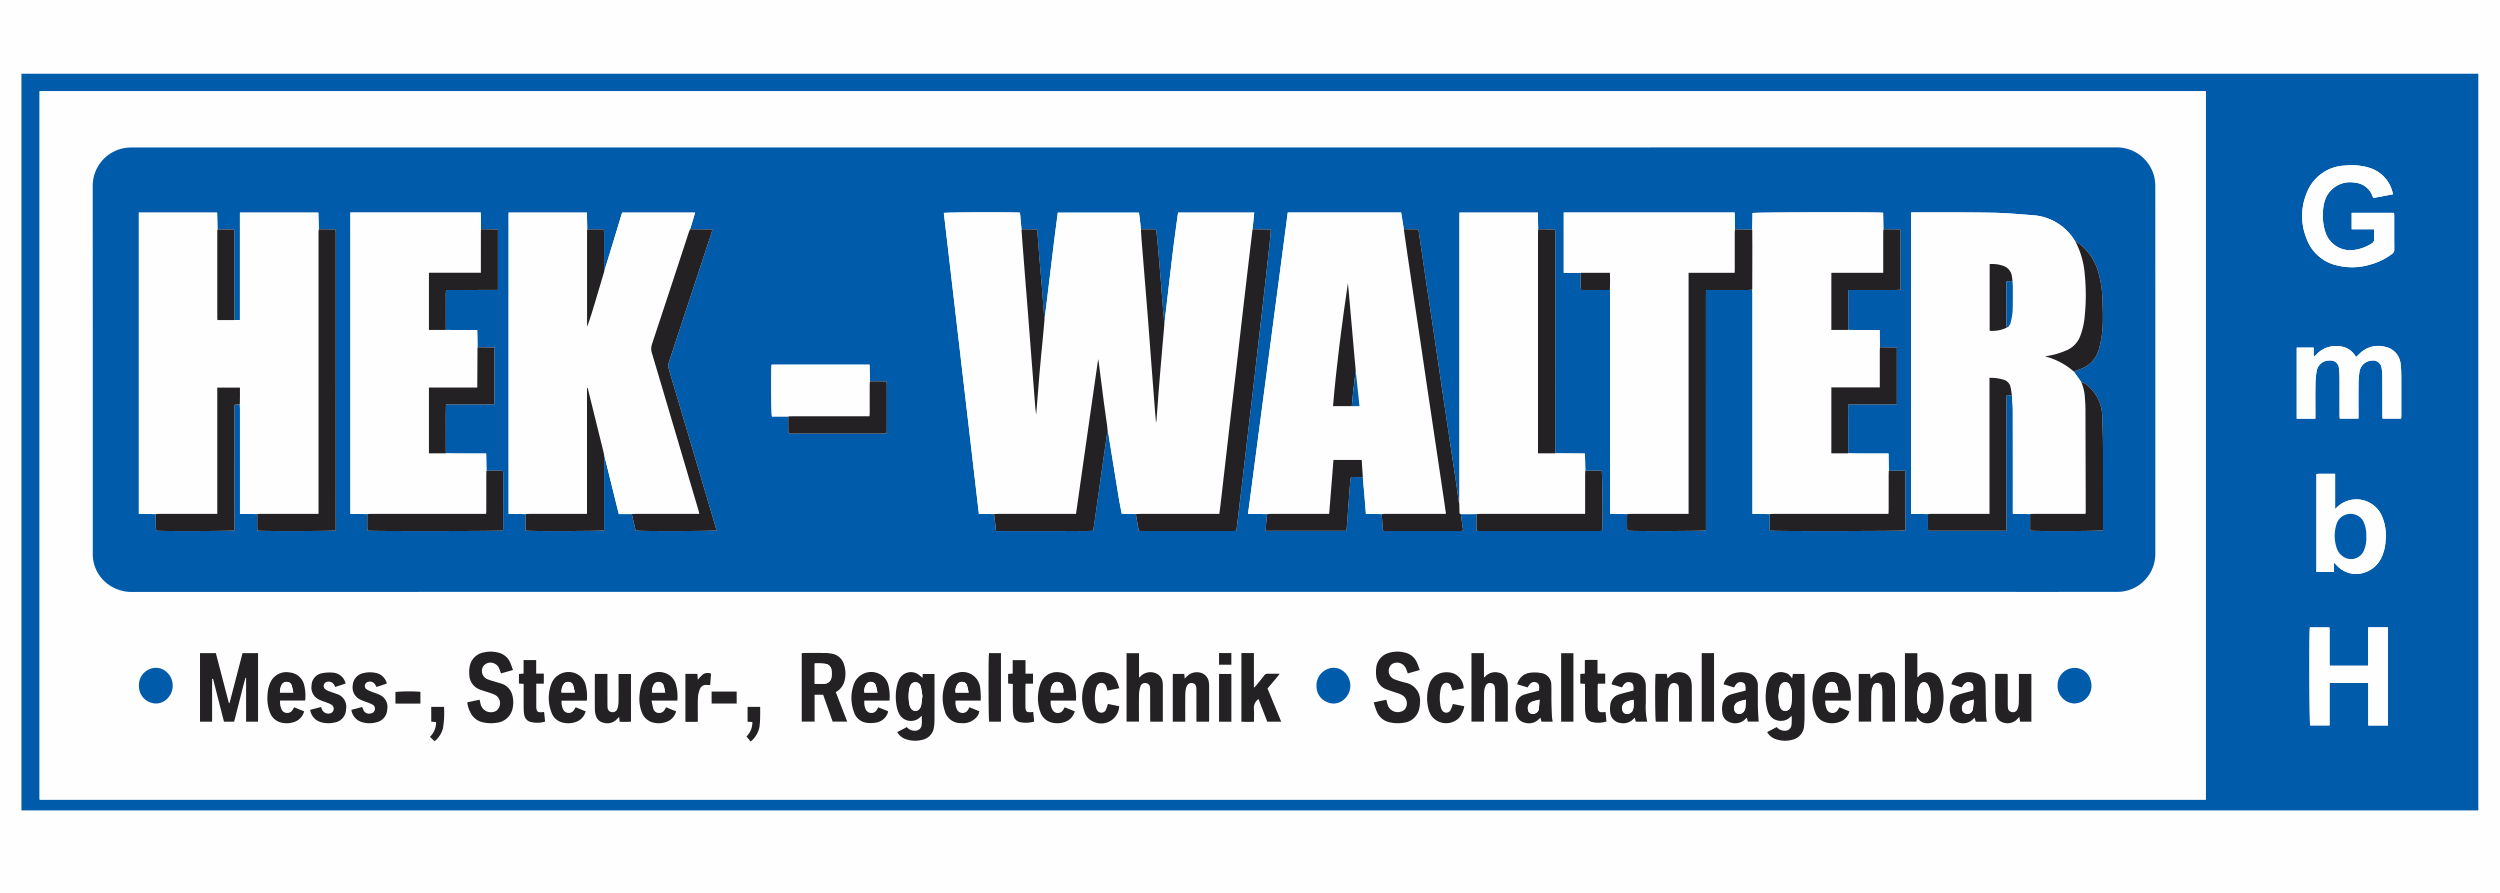 <svg id="Ebene_1" data-name="Ebene 1" xmlns="http://www.w3.org/2000/svg" viewBox="0 0 280 100"><defs><style>.cls-1{fill:#fefefe;}.cls-2{fill:#015bab;}.cls-3{fill:#fefeff;}.cls-4{fill:#232123;}</style></defs><rect class="cls-1" y="-0.246" width="280" height="100.493"/><path class="cls-2" d="M277.571,90.767H2.402V8.259H277.571Zm-30.52-80.548H4.438v79.341H247.051Zm18.844,15.458c0,.387-.023.726.007,1.06a.54.54,0,0,1-.32.561,4.766,4.766,0,0,1-1.859.688,2.935,2.935,0,0,1-3.261-1.928,6.116,6.116,0,0,1-.261-2.707,3.84,3.84,0,0,1,.375-1.352,2.977,2.977,0,0,1,3.162-1.542,2.293,2.293,0,0,1,1.994,1.544c.018.047.044.092.084.173l2.197-.412a3.825,3.825,0,0,0-2.701-2.985,6.871,6.871,0,0,0-2.678-.232,4.774,4.774,0,0,0-4.294,3.106,6.704,6.704,0,0,0,.001,5.087,4.702,4.702,0,0,0,3.466,3.001,6.995,6.995,0,0,0,3.752-.134,7.091,7.091,0,0,0,2.338-1.16.596.596,0,0,0,.262-.524c-.011-1.255-.005-2.509-.006-3.764-0-.101-.013-.202-.021-.318h-4.745v1.838ZM257.233,38.933v7.955h2.09v-.439c0-1.098-.014-2.196.006-3.294a9.654,9.654,0,0,1,.138-1.596A1.411,1.411,0,0,1,260.882,40.381a.94.94,0,0,1,1.084.927,9.327,9.327,0,0,1,.063,1.016c.007,1.385.002,2.771.004,4.157 0.0.137.013.274.019.4h2.096c0-.156,0-.285,0-.413,0-1.124-.009-2.248.004-3.372a9.982,9.982,0,0,1,.096-1.366,1.482,1.482,0,0,1,1.403-1.347.963.963,0,0,1,1.096.879,5.466,5.466,0,0,1,.072.819c.009,1.464.006,2.928.009,4.392 0.0.138.011.275.017.411h2.079c.008-.112.019-.201.019-.29.001-1.555.005-3.111-.003-4.666a10.33,10.33,0,0,0-.074-1.172,2.159,2.159,0,0,0-1.715-1.908,2.962,2.962,0,0,0-2.863.749c-.13.123-.259.249-.385.37a.33.33,0,0,1-.052-.038c-.04-.051-.079-.103-.117-.156a2.247,2.247,0,0,0-1.472-.957,3.031,3.031,0,0,0-2.775.83c-.094.089-.157.236-.356.245v-.959Zm3.677,37.552h4.334v4.764h2.199V70.263h-2.207v2.163c0,.353.005.706-.001,1.058a8.898,8.898,0,0,1-.023,1.081H260.91v-2.169c0-.353.004-.706-.001-1.058-.005-.359.022-.721-.018-1.067h-2.188c-.08.718-.046,10.704.033,10.973H260.91V76.485Zm.482-13.403.084-.012c.09.095.176.193.269.283a2.914,2.914,0,0,0,2.984.805,3.202,3.202,0,0,0,2.1-1.963,4.944,4.944,0,0,0,.353-1.598,5.538,5.538,0,0,0-.438-2.869,3.124,3.124,0,0,0-4.95-.964c-.06.06-.124.116-.261.244V53.067c-.621,0-1.193-.001-1.765.001-.101 0-.203.012-.328.02v10.976h1.952Z"/><path class="cls-3" d="M247.051,10.218v79.341H4.438v-79.341ZM125.882,66.291h95q8.096,0,16.193-.002a4.255,4.255,0,0,0,4.322-4.329q.003-20.548-.003-41.095a4.968,4.968,0,0,0-.097-.972,4.308,4.308,0,0,0-4.322-3.381q-105.978.011-211.956.006-5.175,0-10.351.002a4.292,4.292,0,0,0-4.282,4.289Q10.41,41.395,10.393,61.982a4.155,4.155,0,0,0,1.61,3.378,4.444,4.444,0,0,0,2.922.935Q70.403,66.288,125.882,66.291ZM28.902,80.828V73.154H27.165L25.705,78.753l-.071-.007-1.459-5.593H22.401v7.673h1.356l0-1.225V78.426c0-.405-.001-.81 0-1.215.001-.393-.005-.787.004-1.181l.101-.009L25.084,80.828h1.141c.437-1.644.817-3.286,1.26-4.911l.078.014v4.897Zm64.706-3.307a2.03,2.03,0,0,0,.98-1.265,3.277,3.277,0,0,0-.066-1.855,1.703,1.703,0,0,0-1.416-1.2,4.59,4.59,0,0,0-.74-.066c-.758-.008-1.515-.004-2.273-.002-.099 0-.199.018-.297.027v7.659h1.44V77.812h.96l1.062,3.009h1.631Zm60.238,1.148c.135.391.228.744.377,1.071a1.977,1.977,0,0,0,1.436,1.161,3.937,3.937,0,0,0,1.556.043,1.985,1.985,0,0,0,1.679-1.352,2.946,2.946,0,0,0,.145-.923,2.013,2.013,0,0,0-1.64-2.211,11.39,11.39,0,0,1-1.197-.366,1.008,1.008,0,0,1-.547-1.419.717.717,0,0,1,.424-.382,1.067,1.067,0,0,1,1.379.561c.083.173.138.359.217.569l1.341-.383c-.112-.298-.198-.557-.305-.807a1.908,1.908,0,0,0-1.393-1.15,3.257,3.257,0,0,0-1.741.037,1.926,1.926,0,0,0-1.437,1.68,3.652,3.652,0,0,0-.007.856,1.756,1.756,0,0,0,1.181,1.565c.425.164.866.286,1.295.442a2.256,2.256,0,0,1,.559.27,1.087,1.087,0,0,1,.129,1.564,1.196,1.196,0,0,1-1.831-.426c-.081-.217-.127-.447-.198-.7ZM52.341,78.656a3.073,3.073,0,0,0,.35,1.149A1.998,1.998,0,0,0,54.091,80.9a4.114,4.114,0,0,0,1.556.048,2.03,2.03,0,0,0,1.772-1.647,3.114,3.114,0,0,0-.011-1.323,1.828,1.828,0,0,0-1.266-1.419c-.173-.059-.349-.105-.524-.159-.348-.108-.707-.192-1.042-.333A1,1,0,0,1,54.09,74.681a.982.982,0,0,1,1.262-.376.993.993,0,0,1,.542.538c.076.178.139.361.221.576l1.339-.38c-.109-.291-.193-.55-.3-.8a1.915,1.915,0,0,0-1.388-1.157,3.37,3.37,0,0,0-1.591-.012,1.929,1.929,0,0,0-1.541,1.448,3.458,3.458,0,0,0-.07,1.084,1.804,1.804,0,0,0,1.284,1.66c.392.142.795.253,1.188.393a2.298,2.298,0,0,1,.562.266,1.067,1.067,0,0,1,.021,1.661,1.183,1.183,0,0,1-1.756-.615c-.058-.184-.092-.376-.145-.602Zm149.75-3.173H200.806l-.087.491c-.086-.104-.143-.169-.195-.237a1.039,1.039,0,0,0-.656-.398,1.472,1.472,0,0,0-1.798.886,3.692,3.692,0,0,0-.287,1.293,5.276,5.276,0,0,0,.207,2.129,1.509,1.509,0,0,0,1.663,1.077,1.359,1.359,0,0,0,.994-.579,2.896,2.896,0,0,1,.03.291,7.016,7.016,0,0,1-.029.743.706.706,0,0,1-.738.662,1.124,1.124,0,0,1-.918-.406l-1.068.556a1.666,1.666,0,0,0,.932.784,3.081,3.081,0,0,0,1.887.077,1.672,1.672,0,0,0,1.309-1.528,9.179,9.179,0,0,0,.054-.938c.005-1.515.003-3.03.002-4.546C202.108,75.724,202.098,75.609,202.092,75.483Zm-98.774.44a3.432,3.432,0,0,0-.66-.503,1.47,1.47,0,0,0-1.945.667,2.794,2.794,0,0,0-.212.545,5.588,5.588,0,0,0-.107,2.254,3.452,3.452,0,0,0,.268.974,1.492,1.492,0,0,0,2.449.415c.03-.03.066-.054.129-.104,0,.349.022.649-.005.944a.733.733,0,0,1-.807.725,1.101,1.101,0,0,1-.86-.409l-1.077.56a1.746,1.746,0,0,0,1.054.825,3.132,3.132,0,0,0,1.702.052,1.647,1.647,0,0,0,1.355-1.439,5.194,5.194,0,0,0,.061-.779c.005-1.607.003-3.213.003-4.82v-.344h-1.314Zm111.501-.079-.074-.029V73.156h-1.39v7.666h1.293l.051-.505c.098.126.156.206.22.281a1.067,1.067,0,0,0,.629.368,1.488,1.488,0,0,0,1.642-.719,3.048,3.048,0,0,0,.314-.754,5.532,5.532,0,0,0,.114-2.214,4.333,4.333,0,0,0-.26-1.017,1.448,1.448,0,0,0-1.619-.95A1.318,1.318,0,0,0,214.818,75.845Zm-47.36,4.98h1.398a1.693,1.693,0,0,0,.02-.174c.001-1.28.004-2.56-.003-3.841a2.16,2.16,0,0,0-.081-.58,1.171,1.171,0,0,0-.977-.904,1.516,1.516,0,0,0-1.469.446,1.233,1.233,0,0,1-.138.108c-.011-.948.007-1.842-.011-2.733H164.805v7.675h1.4c0-.247-0-.468 0-.689.002-.875-.008-1.751.015-2.625a2.031,2.031,0,0,1,.176-.713.527.527,0,0,1,.589-.29.474.474,0,0,1,.427.443,2.672,2.672,0,0,1,.046.505c.004.993.002,1.986.002,2.978C167.459,80.559,167.459,80.686,167.459,80.825Zm-28.423-7.68v7.688a13.719,13.719,0,0,0,1.407-0c0-.515.032-.987-.009-1.452a1.194,1.194,0,0,1,.518-1.087l.981,2.534h1.561l-1.533-3.712c.237-.283.466-.549.688-.821a8.278,8.278,0,0,0,.668-.835c-.479,0-.897.01-1.313-.004a.466.466,0,0,0-.424.213c-.294.383-.601.756-.907,1.13a3.031,3.031,0,0,1-.236.224V73.145Zm-11.464.016h-1.398v7.659h1.39c0-.17,0-.313,0-.455 0-.875-.013-1.75.008-2.625a3.064,3.064,0,0,1,.162-.877.54.54,0,0,1,.625-.358.526.526,0,0,1,.447.519,3.261,3.261,0,0,1,.012.391q.001,1.528.001,3.056c0.0.113.011.227.018.354h1.4v-.371q0-1.782-.001-3.565a2.708,2.708,0,0,0-.019-.43,1.211,1.211,0,0,0-.804-1.066,1.529,1.529,0,0,0-1.637.322c-.051.049-.104.095-.205.188ZM185.425,75.476c-.079.565-.053,5.092.027,5.348h1.353c0-.479-.003-.933.001-1.388.005-.679.003-1.359.03-2.037a1.604,1.604,0,0,1,.161-.597.542.542,0,0,1,.625-.291.487.487,0,0,1,.402.469,3.621,3.621,0,0,1,.029.508c.003.98.001,1.96.002,2.94 0.0.127.011.254.017.398h1.393c.008-.096.019-.172.019-.247.001-1.228.003-2.456-.001-3.685a3.078,3.078,0,0,0-.053-.545,1.222,1.222,0,0,0-1.002-1.023,1.496,1.496,0,0,0-1.516.513,1.372,1.372,0,0,1-.155.138l-.084-.501Zm-50.016,5.348c.007-.086.014-.137.014-.188q.001-1.88-.001-3.76a2.806,2.806,0,0,0-.027-.43,1.269,1.269,0,0,0-.703-1.019,1.57,1.57,0,0,0-1.766.336c-.065.068-.135.131-.243.234l-.044-.52h-1.286v5.348h1.393v-.402c0-.849-.004-1.697.003-2.546a4.519,4.519,0,0,1,.064-.7,1.226,1.226,0,0,1,.147-.4.549.549,0,0,1,.601-.268.496.496,0,0,1,.416.459,3.096,3.096,0,0,1,.022.469q.003,1.488.001,2.977v.41Zm74.122-4.785-.088-.557h-1.264v5.338h1.391c0-.171-0-.313 0-.456.003-.94-.009-1.881.018-2.821a2.201,2.201,0,0,1,.204-.783.49.49,0,0,1,.567-.253.458.458,0,0,1,.417.406,3.881,3.881,0,0,1,.053.582c.005.993.002,1.985.003,2.978 0.0.114.011.227.018.351h1.369a.463.463,0,0,0,.028-.098c-.001-1.345 0-2.691-.008-4.036a1.802,1.802,0,0,0-.085-.5,1.219,1.219,0,0,0-1.124-.885A1.509,1.509,0,0,0,209.531,76.039ZM68.032,75.483H66.642a1.01,1.01,0,0,0-.021.134c-.001,1.293-.007,2.585.005,3.878a2.35,2.35,0,0,0,.125.688,1.088,1.088,0,0,0,.793.747,1.462,1.462,0,0,0,1.6-.445,2.075,2.075,0,0,1,.196-.177l.067.533a10.328,10.328,0,0,0,1.262-.015V75.488h-1.39v.301c0,.94.008,1.88-.005,2.82a2.655,2.655,0,0,1-.123.766.562.562,0,0,1-.652.379.516.516,0,0,1-.449-.516,3.738,3.738,0,0,1-.017-.469C68.032,77.686,68.032,76.604,68.032,75.483Zm155.428-.008c0,1.401-.005,2.758.006,4.115a2.004,2.004,0,0,0,.127.608,1.131,1.131,0,0,0,.727.716,1.505,1.505,0,0,0,1.643-.411c.055-.061.113-.119.202-.213l.083.535h1.265V75.48h-1.398l0,.404c-0.0.927.01,1.854-.007,2.781a2.402,2.402,0,0,1-.146.76.544.544,0,0,1-.606.332.51.51,0,0,1-.469-.497,2.945,2.945,0,0,1-.019-.43c-.001-1.018-0-2.037-.002-3.055-0-.1-.015-.199-.023-.301Zm-.93,5.361a6.122,6.122,0,0,1-.099-.698c-.022-.94-.028-1.881-.042-2.821a6.481,6.481,0,0,0-.025-.665,1.288,1.288,0,0,0-.796-1.165,2.64,2.64,0,0,0-2.131.047,1.609,1.609,0,0,0-.877,1.108l1.166.349c.294-.535.588-.695.976-.557.284.101.376.389.288.927-.109.026-.223.052-.336.082-.441.118-.886.22-1.32.36a1.313,1.313,0,0,0-.881.974,2.323,2.323,0,0,0-.007,1.202,1.229,1.229,0,0,0,.936.958,1.556,1.556,0,0,0,1.648-.444.921.921,0,0,1,.121-.097l.138.442Zm-48.625-.009a4.721,4.721,0,0,1-.085-.519c-.028-.547-.05-1.094-.06-1.642-.012-.64.012-1.28-.017-1.919a1.304,1.304,0,0,0-1.158-1.365,3.696,3.696,0,0,0-1.202-.034,1.683,1.683,0,0,0-1.457,1.29l1.173.355c.28-.536.588-.701.977-.559.283.103.379.413.281.926-.108.026-.222.051-.335.082-.44.118-.885.221-1.318.36a1.303,1.303,0,0,0-.87.936,2.293,2.293,0,0,0-.008,1.276,1.227,1.227,0,0,0,.96.931,1.556,1.556,0,0,0,1.611-.45,1.468,1.468,0,0,1,.127-.112l.127.444ZM195.507,77.34c-.127.036-.237.068-.349.097-.416.108-.838.199-1.248.326a1.382,1.382,0,0,0-1.005,1.185,2.953,2.953,0,0,0-.004.857,1.23,1.23,0,0,0,.877,1.097,1.568,1.568,0,0,0,1.698-.368,2.215,2.215,0,0,1,.176-.146l.112.431h1.205c-.031-.585-.075-1.141-.086-1.698-.015-.744.007-1.489-.007-2.232a1.412,1.412,0,0,0-1.26-1.541,2.845,2.845,0,0,0-1.395.06,1.701,1.701,0,0,0-1.176,1.231l1.18.353c.259-.521.508-.667.906-.573C195.441,76.493,195.535,76.709,195.507,77.34Zm-12.563.006-.359.096c-.428.114-.863.208-1.282.346a1.375,1.375,0,0,0-.958,1.222,3.168,3.168,0,0,0-.004.742,1.298,1.298,0,0,0,1.057,1.205,1.566,1.566,0,0,0,1.572-.466,1.085,1.085,0,0,1,.129-.105l.113.441H184.49a7.527,7.527,0,0,1-.156-2.121c-.004-.522,0-1.045-.001-1.567-0-.131.001-.262-.011-.391a1.386,1.386,0,0,0-1.281-1.399,3.574,3.574,0,0,0-1.09-.003,1.714,1.714,0,0,0-1.46,1.292l1.176.354c.275-.529.54-.68.939-.567C182.907,76.509,183.003,76.758,182.944,77.346ZM207.281,78.464a5.246,5.246,0,0,0-.208-1.922,1.785,1.785,0,0,0-.933-1.057,2.046,2.046,0,0,0-2.864,1.143,4.474,4.474,0,0,0,.034,3.178,1.721,1.721,0,0,0,1.228,1.11,2.467,2.467,0,0,0,1.61-.108,1.647,1.647,0,0,0,.983-1.139l-1.115-.451c-.068.112-.12.2-.174.288a.674.674,0,0,1-.656.344.665.665,0,0,1-.596-.44,1.992,1.992,0,0,1-.153-.947Zm-141.557.01a5.064,5.064,0,0,0-.141-1.79,1.855,1.855,0,0,0-.849-1.129,2.061,2.061,0,0,0-2.97,1.006,4.458,4.458,0,0,0,.008,3.25,1.733,1.733,0,0,0,1.306,1.129,2.513,2.513,0,0,0,1.427-.087,1.692,1.692,0,0,0,1.09-1.183L64.473,79.217c-.067.115-.117.205-.172.292a.699.699,0,0,1-1.252-.1,2.063,2.063,0,0,1-.155-.935Zm-32.777.742c-.072.12-.123.209-.178.296a.674.674,0,0,1-.659.338.666.666,0,0,1-.592-.446,1.933,1.933,0,0,1-.147-.944h2.807a4.879,4.879,0,0,0-.123-1.777,1.83,1.83,0,0,0-1.63-1.369A1.957,1.957,0,0,0,30.326,76.347a3.522,3.522,0,0,0-.36,1.43,4.45,4.45,0,0,0,.274,2.036,1.788,1.788,0,0,0,1.348,1.135,2.533,2.533,0,0,0,1.352-.084,1.703,1.703,0,0,0,1.124-1.191Zm66.675-.749a5.192,5.192,0,0,0-.136-1.76,1.867,1.867,0,0,0-.871-1.159,2.06,2.06,0,0,0-2.964,1.033,4.489,4.489,0,0,0,.011,3.219,1.699,1.699,0,0,0,1.378,1.148,3.319,3.319,0,0,0,1.049-.014,1.668,1.668,0,0,0,1.338-1.079.814.814,0,0,0,.028-.2l-1.089-.436c-.062.108-.11.199-.165.285a.677.677,0,0,1-.656.347.669.669,0,0,1-.598-.437,1.8,1.8,0,0,1-.139-.947l1.373,0Zm10.217-.002a7.855,7.855,0,0,0-.073-1.504,1.966,1.966,0,0,0-2.582-1.592,1.809,1.809,0,0,0-1.352,1.293,4.588,4.588,0,0,0-.019,2.961,1.823,1.823,0,0,0,1.838,1.368,2.021,2.021,0,0,0,1.643-.582,1.243,1.243,0,0,0,.386-.747l-1.098-.445c-.062.109-.106.188-.152.265a.702.702,0,0,1-1.288-.116,1.69,1.69,0,0,1-.115-.901Zm-33.978.004a5.041,5.041,0,0,0-.17-1.85,1.833,1.833,0,0,0-.819-1.059,2.059,2.059,0,0,0-2.987,1.03,4.654,4.654,0,0,0-.248,1.217,4.178,4.178,0,0,0,.243,1.962,1.814,1.814,0,0,0,1.357,1.179,2.522,2.522,0,0,0,1.352-.078,1.702,1.702,0,0,0,1.136-1.198L74.601,79.217c-.061.106-.11.196-.164.283a.682.682,0,0,1-.653.352.645.645,0,0,1-.613-.468,9.341,9.341,0,0,1-.196-.915Zm44.649.004a6.675,6.675,0,0,0-.102-1.634,1.86,1.86,0,0,0-1.672-1.524,1.937,1.937,0,0,0-2.18,1.213,3.9,3.9,0,0,0-.247.942,4.599,4.599,0,0,0,.197,2.24,1.816,1.816,0,0,0,1.397,1.241,2.541,2.541,0,0,0,1.316-.075,1.73,1.73,0,0,0,1.159-1.202l-1.125-.456c-.085.141-.137.246-.207.339a.685.685,0,0,1-1.173-.064,1.655,1.655,0,0,1-.184-1.021ZM43.324,76.558a1.577,1.577,0,0,0-1.302-1.204,3.015,3.015,0,0,0-1.32.033,1.482,1.482,0,0,0-1.194,1.374,1.497,1.497,0,0,0,.866,1.605c.269.129.559.215.837.326a3.621,3.621,0,0,1,.535.235.508.508,0,0,1,.228.578.499.499,0,0,1-.432.395.696.696,0,0,1-.873-.465c-.033-.08-.068-.16-.107-.25l-1.207.316a1.662,1.662,0,0,0,1.2,1.381,2.937,2.937,0,0,0,1.698-.011,1.5,1.5,0,0,0,1.113-1.406,1.473,1.473,0,0,0-.852-1.648c-.316-.152-.658-.247-.984-.379a2.479,2.479,0,0,1-.485-.246A.425.425,0,0,1,40.887,76.706a.45.45,0,0,1,.346-.336.689.689,0,0,1,.802.328c.044.075.082.152.131.243Zm-4.615-.001A1.56,1.56,0,0,0,37.289,75.338a4.032,4.032,0,0,0-1.202.062,1.415,1.415,0,0,0-1.189,1.368,1.486,1.486,0,0,0,.836,1.586c.279.139.583.225.874.341a2.786,2.786,0,0,1,.533.239.541.541,0,0,1-.034.915.772.772,0,0,1-1.044-.387c-.034-.081-.063-.165-.106-.276l-1.214.318a1.683,1.683,0,0,0,1.227,1.388,2.955,2.955,0,0,0,1.435.043,1.522,1.522,0,0,0,1.352-1.499,1.487,1.487,0,0,0-1.06-1.716c-.278-.113-.569-.192-.847-.303a1.5,1.5,0,0,1-.441-.245.462.462,0,0,1,.17-.787.689.689,0,0,1,.821.278c.054.085.098.176.154.278Zm86.658.523c-.106-.3-.179-.563-.289-.809a1.514,1.514,0,0,0-1.076-.893,1.975,1.975,0,0,0-2.531,1.262,4.557,4.557,0,0,0-.01,3.076,1.703,1.703,0,0,0,1.027,1.12,2.011,2.011,0,0,0,2.864-1.742l-1.267-.251a5.118,5.118,0,0,1-.212.633.552.552,0,0,1-1.003.043.882.882,0,0,1-.106-.251,4.481,4.481,0,0,1-.001-2.209.994.994,0,0,1,.067-.183.584.584,0,0,1,.57-.399c.253.009.419.146.524.45.045.131.077.268.118.414Zm38.561.011a1.818,1.818,0,0,0-1.169-1.679,2.298,2.298,0,0,0-1.312-.049,1.916,1.916,0,0,0-1.396,1.402,4.819,4.819,0,0,0-.022,2.778,2.656,2.656,0,0,0,.273.602,2.057,2.057,0,0,0,3.103.268,2.824,2.824,0,0,0,.594-1.316l-1.277-.252a5.011,5.011,0,0,1-.265.698.542.542,0,0,1-.917.041,1.156,1.156,0,0,1-.183-.426,4.831,4.831,0,0,1-.001-1.981,1.288,1.288,0,0,1,.174-.431.53.53,0,0,1,.967.066,4.498,4.498,0,0,1,.171.528ZM58.651,76.595v.421c0,.797-.005,1.594.003,2.392a3.283,3.283,0,0,0,.068.661.973.973,0,0,0,.57.749,2.989,2.989,0,0,0,1.761 0l-.112-1.076c-.103.011-.178.021-.253.027-.46.033-.594-.082-.623-.535-.005-.078-.001-.157-.001-.235q-0-.863,0-1.725v-.699h.845V75.444h-.854V73.927h-1.412v1.513l-.519.041V76.558Zm121.168,3.141c-.119.016-.182.027-.245.032-.47.036-.614-.091-.639-.563-.002-.039-.001-.078-.001-.118-0-.745-.001-1.49.001-2.235a2.334,2.334,0,0,1,.035-.278h.812V75.442h-.863V73.916c-.487-.002-.935-.025-1.419.014V75.443l-.511.035v1.08l.531.037V77.003c0,.797-.006,1.594.004,2.392a3.414,3.414,0,0,0,.078.699.958.958,0,0,0,.622.751,2.978,2.978,0,0,0,1.696-.037Zm-64.965-5.8h-1.432v1.502l-.514.044v1.077l.527.046,0,.417c0,.81-.007,1.619.004,2.429a3.122,3.122,0,0,0,.096.734.919.919,0,0,0,.645.68,3.227,3.227,0,0,0,1.644-.052l-.107-1.07c-.075.004-.112.004-.149.008-.593.066-.718-.044-.721-.65-.003-.705-.002-1.41-0-2.116 0-.126.011-.253.019-.417h.83v-1.117h-.842ZM15.563,76.821a2.184,2.184,0,0,0,.012.237,1.893,1.893,0,0,0,1.149,1.567,1.733,1.733,0,0,0,1.815-.207,2.047,2.047,0,0,0-.154-3.361,1.695,1.695,0,0,0-1.125-.246A1.927,1.927,0,0,0,15.563,76.821Zm131.89.128a1.849,1.849,0,0,0,1.102,1.648,1.727,1.727,0,0,0,1.915-.212,2.049,2.049,0,0,0-.107-3.273,1.71,1.71,0,0,0-1.226-.3A1.971,1.971,0,0,0,147.454,76.949Zm84.909,1.843a4.416,4.416,0,0,0,.46-.078,1.979,1.979,0,0,0,1.338-2.478,1.825,1.825,0,0,0-1.399-1.387,1.904,1.904,0,0,0-2.307,1.834A1.963,1.963,0,0,0,232.362,78.792Zm-41.77-5.641v7.669h1.379V73.151Zm-79.826.001c-.078.46-.061,7.395.018,7.676h1.324v-7.676Zm65.455,7.671V73.156h-1.374v7.667Zm-99.455-5.35v5.369c.475.004.923.022,1.388-.012,0-.173-0-.303,0-.433.001-.757-.018-1.514.013-2.27a3.003,3.003,0,0,1,.215-.941.719.719,0,0,1,.777-.473c.123.009.248.001.38.001l.095-1.263a.988.988,0,0,0-.876.05,5.266,5.266,0,0,0-.601.625l-.056-.654Zm61.146,5.357V75.483h-1.379V80.831ZM48.3,79.169v1.653l.539.055A2.22,2.22,0,0,1,48.152,82.526l.526.494a2.785,2.785,0,0,0,.932-1.442,10.499,10.499,0,0,0,.119-2.409Zm35.774,3.881a2.774,2.774,0,0,0,.978-1.588,8.657,8.657,0,0,0,.085-1.244c.013-.347.003-.695.003-1.047h-1.411v1.66l.537.033a2.169,2.169,0,0,1-.66,1.615Zm-4.373-5.595v1.34h2.805V77.456ZM44.289,78.801H47.085V77.481a17.459,17.459,0,0,0-2.797.018Zm92.245-5.658v1.304h1.378V73.143Z"/><path class="cls-3" d="M265.895,25.677h-2.508V23.839h4.745c.008.116.021.217.021.318.001,1.255-.005,2.509.006,3.764a.596.596,0,0,1-.262.524,7.091,7.091,0,0,1-2.338,1.16,6.995,6.995,0,0,1-3.752.134,4.702,4.702,0,0,1-3.466-3.001,6.704,6.704,0,0,1-.001-5.087,4.774,4.774,0,0,1,4.294-3.106,6.871,6.871,0,0,1,2.678.232,3.825,3.825,0,0,1,2.701,2.985l-2.197.412c-.04-.081-.065-.126-.084-.173a2.293,2.293,0,0,0-1.994-1.544,2.977,2.977,0,0,0-3.162,1.542,3.84,3.84,0,0,0-.375,1.352,6.116,6.116,0,0,0,.261,2.707,2.935,2.935,0,0,0,3.261,1.928,4.766,4.766,0,0,0,1.859-.688.54.54,0,0,0,.32-.561C265.871,26.403,265.895,26.064,265.895,25.677Z"/><path class="cls-3" d="M257.233,38.933h1.9v.959c.199-.009.262-.156.356-.245a3.031,3.031,0,0,1,2.775-.83,2.247,2.247,0,0,1,1.472.957c.037.053.077.105.117.156a.33.33,0,0,0,.052.038c.126-.121.255-.246.385-.37a2.962,2.962,0,0,1,2.863-.749,2.159,2.159,0,0,1,1.715,1.908,10.33,10.33,0,0,1,.074,1.172c.008,1.555.004,3.111.003,4.666,0,.089-.011.178-.019.29h-2.079c-.006-.136-.017-.274-.017-.411-.003-1.464-.001-2.928-.009-4.392a5.466,5.466,0,0,0-.072-.819.963.963,0,0,0-1.096-.879,1.482,1.482,0,0,0-1.403,1.347,9.982,9.982,0,0,0-.096,1.366c-.013,1.124-.004,2.248-.004,3.372,0,.129,0,.257,0,.413h-2.096c-.006-.126-.019-.263-.019-.4-.001-1.386.003-2.771-.004-4.157a9.327,9.327,0,0,0-.063-1.016A.94.94,0,0,0,260.882,40.381a1.411,1.411,0,0,0-1.416,1.178,9.654,9.654,0,0,0-.138,1.596c-.02,1.098-.006,2.196-.006,3.294v.439H257.233Z"/><path class="cls-3" d="M260.91,76.485v4.759h-2.174c-.079-.269-.113-10.255-.033-10.973h2.188c.039.347.013.708.018,1.067.005.353.001.706.001,1.058V74.565h4.302a8.898,8.898,0,0,0,.023-1.081c.006-.353.001-.706.001-1.058V70.263h2.207V81.249h-2.199v-4.764Z"/><path class="cls-3" d="M261.392,63.082v.981h-1.952V53.088c.125-.008.227-.02.328-.02.572-.002,1.144-.001,1.765-.001V57.007c.137-.128.201-.184.261-.244a3.124,3.124,0,0,1,4.95.964,5.538,5.538,0,0,1,.438,2.869,4.944,4.944,0,0,1-.353,1.598,3.202,3.202,0,0,1-2.1,1.963,2.914,2.914,0,0,1-2.984-.805c-.093-.091-.179-.189-.269-.283Zm3.632-2.984a3.661,3.661,0,0,0-.24-1.495,1.552,1.552,0,0,0-1.274-1.027,1.628,1.628,0,0,0-1.836,1.181,4.301,4.301,0,0,0,.045,2.654,1.832,1.832,0,0,0,.578.822,1.557,1.557,0,0,0,2.471-.604A3.504,3.504,0,0,0,265.024,60.099Z"/><path class="cls-2" d="M125.882,66.291q-55.479,0-110.957.004a4.444,4.444,0,0,1-2.922-.935A4.155,4.155,0,0,1,10.393,61.982q.002-20.587-.008-41.174A4.292,4.292,0,0,1,14.667,16.519q5.175-.009,10.351-.002,105.978,0,211.956-.006a4.308,4.308,0,0,1,4.322,3.381,4.968,4.968,0,0,1,.097.972q.007,20.548.003,41.095a4.255,4.255,0,0,1-4.322,4.329q-8.096.011-16.193.002Q173.382,66.291,125.882,66.291ZM233.107,42.778l-.074-.084-.774-1.089c.234-.082.468-.16.7-.246a3.701,3.701,0,0,0,1.262-.766,3.514,3.514,0,0,0,.914-1.701A11.893,11.893,0,0,0,235.515,35.993c.023-.911-.023-1.823-.051-2.735a11.635,11.635,0,0,0-.405-2.581,6.258,6.258,0,0,0-1.825-3.089,8.361,8.361,0,0,0-.815-.594.753.753,0,0,1-.078-.087,5.942,5.942,0,0,0-4.74-2.806c-1.496-.121-2.996-.251-4.495-.276-2.926-.05-5.854-.029-8.781-.036-.089-0-.179.011-.289.019V57.554c.166,0,.307-.002.447 0q.724.011,1.448.025c.012.62-.017,1.242.018,1.867h8.779l0-.525q0-7.069.001-14.138c0-.165.013-.33.021-.519h.584c.035.559.099,1.119.101,1.678q.014,5.565.005,11.131v.482c.213,0,.367-.002.522 0.0.469.007.938.016,1.408.025.017.62-.013,1.243.018,1.851.598.088,7.836.059,8.149-.036,0-.129,0-.27,0-.411,0-3.006.008-6.012-.004-9.018-.004-1.123-.048-2.246-.086-3.368a4.54,4.54,0,0,0-1.809-3.546,2.701,2.701,0,0,0-.545-.275ZM88.285,46.642c-0.0.522-.004,1.044.001,1.566.003.329.027.346.362.355.026.001.052 0.0.078 0q5.088,0,10.175-.001c.126-0.0.252-.015.386-.024a1.739,1.739,0,0,0,.032-.221q.003-2.642 0-5.284c-.001-.282-.033-.313-.32-.317-.522-.008-1.044-.003-1.565-.004l-.047-1.869H86.418c-.072.662-.045,5.49.04,5.799Zm75.329,10.938,1.75-.001c.006.621-.02,1.243.016,1.86a1.642,1.642,0,0,0,.206.033q6.82.002,13.639 0a.781.781,0,0,0,.153-.025c.011-.002.02-.015.03-.023l.027-.024c.083-.694.046-6.374-.057-6.685h-1.823c-.014-.631-.029-1.262-.044-1.922-.222,0-.402.001-.583-0q-1.367-.011-2.733-.023 0-12.301.001-24.601c0-.052.002-.105-.001-.157-.013-.291-.031-.317-.316-.321-.535-.007-1.071-.003-1.606-.003l-.034-1.876h-8.781v.524q-0,15.81-.001,31.621c0,.143-.011.286-.017.429a.911.911,0,0,1-.046-.146c-.118-.813-.23-1.628-.351-2.441-.22-1.471-.447-2.941-.667-4.412q-.305-2.032-.603-4.065-.287-1.936-.575-3.872c-.221-1.497-.435-2.995-.659-4.492-.246-1.652-.502-3.302-.748-4.953q-.446-3-.882-6.002c-.04-.275-.073-.308-.348-.313-.444-.008-.888-.007-1.333-.009l-.307-1.879H144.231Q142.007,40.664,139.78,57.554c.199,0,.354-.002.508 0q.822.012,1.643.026a16.768,16.768,0,0,0-.171,1.869h9.002a1.423,1.423,0,0,0,.066-.243c.087-1.145.17-2.29.256-3.435.052-.69.111-1.379.158-2.069.014-.195.1-.28.295-.277.366.006.732.003,1.097.003.058.649.118,1.297.173,1.946.06.712.115,1.425.175,2.18.164,0,.304-.002.445 0.0.442.007.884.016,1.327.025l.138,1.851a1.31,1.31,0,0,0,.203.041q4.246.003,8.492.003a1.262,1.262,0,0,0,.192-.024c.011-.002.021-.015.031-.024.009-.009.016-.019.047-.058Zm18.62-.001c0.0.621-.023,1.244.013,1.854.563.079,8.488.054,8.815-.033v-.447q0-3.39,0-6.779,0-9.562.001-19.123c0-.177.016-.355.027-.573h.501q2.096,0,4.192-.001c.155-0.0.311-.022.466-.033.009.156.024.312.025.468q.002,3.313.001,6.627,0,8.764,0,17.527l0,.488c.197,0,.338-.002.479 0q.724.011,1.447.025c.013.62-.016,1.243.018,1.851.56.082,14.888.057,15.185-.023V52.72h-1.859l-.032-1.928h-.42c-1.013,0-2.027.002-3.04-.001-.35-.001-.7-.014-1.05-.021-.001-.901-.006-1.803-.003-2.704.004-.908-.02-1.817.017-2.773h5.43V38.92l-1.896-.024c-.01-.633-.021-1.266-.032-1.925-.182,0-.324.001-.465-0q-1.525-.009-3.05-.018V32.479h.507q2.431-0,4.862-.002c.151-0.0.301-.023.49-.038l0-.426q0-.784 0-1.568,0-2.176-.001-4.353c-.001-.387-.015-.401-.393-.404-.51-.004-1.019-.002-1.529-.002l-.033-1.858c-.567-.079-14.326-.054-14.631.029,0,.16.002.328-0.0.495-.007.456-.017.911-.026,1.366l-1.94-.031c-.011-.622-.022-1.244-.034-1.882H175.139v6.751h1.895c.001.312-.008.625.006.937a2.986,2.986,0,0,0,.063.985h3.205c.006.156.018.312.018.469q.001,12.052.001,24.104v.503c.178,0,.319-.002.46 0Q181.511,57.566,182.234,57.579ZM49.933,36.953q-.002-.744-.004-1.487c-.001-.496-.005-.992.001-1.487.006-.489-.027-.98.024-1.492,1.962-.021,3.874.008,5.813-.017V25.704l-1.891-.033-.036-1.867H39.242V57.554c.165,0,.306-.002.447 0q.724.011,1.448.025c.011.62-.019,1.242.018,1.851.532.079,14.875.058,15.165-.016a.341.341,0,0,0,.035-.104q.006-3.115.007-6.231a2.151,2.151,0,0,0-.029-.271c-.001-.011-.016-.02-.024-.029l-.054-.06H54.482l-.032-1.927h-.422c-1.014 0-2.029.002-3.043-.001-.35-.001-.701-.013-1.051-.021-.002-.901-.007-1.803-.004-2.704.003-.908-.019-1.817.017-2.773h5.43V38.92l-1.895-.025-.032-1.925c-.196,0-.35.001-.505-0Q51.438,36.962,49.933,36.953ZM70.763,57.579l.434,1.841c.498.095,8.758.072,9.043-.023-.03-.123-.055-.25-.091-.373q-1.145-3.87-2.292-7.74-1.486-5.016-2.977-10.03a.951.951,0,0,1,.012-.607c.378-1.127.743-2.259,1.115-3.388q1.833-5.565,3.668-11.13c.039-.119.066-.243.116-.43l-2.502-.019.566-1.87H69.687c-.035.104-.067.189-.093.275-.257.849-.512,1.698-.77,2.546q-.569,1.87-1.142,3.738c-.009-.195-.024-.39-.024-.584-.002-1.212-0-2.424-.002-3.636-0-.138-.014-.277-.024-.459H65.769l-.033-1.882H56.965v33.746c.166,0,.307-.002.448 0q.724.011,1.447.025c.011.621-.019,1.243.018,1.852.567.084,8.458.057,8.779-.033l0-.448q0-2.901.001-5.802c.001-.705.009-1.411.014-2.116.021.06.048.119.063.181q.702,2.841,1.402,5.682c.053.213.11.425.178.684ZM26.858,45.301c.006.156.017.312.017.468q.001,5.634.001,11.269v.516c.168,0,.307-.002.447 0q.742.011,1.483.024c.027.62-.02,1.242.027,1.85.534.082,8.448.059,8.735-.018a.369.369,0,0,0,.032-.105q.005-16.618.006-33.236a2.448,2.448,0,0,0-.026-.271.074.074,0,0,0-.017-.034.968.968,0,0,0-.078-.067L35.703,25.679l-.048-1.867H26.87v12.036h-.62q-.002-2.038-.004-4.076-.001-2.842-.001-5.684c-0-.381-.018-.396-.399-.399-.496-.004-.993 0-1.489.001l-.039-1.88H15.551V57.554c.169,0,.31-.002.451 0q.724.011,1.447.025c.001.313-.006.627.006.94a3.035,3.035,0,0,0,.049.916c.499.075,8.414.053,8.742-.034v-.485q0-6.523.001-13.047C26.248,45.336,26.134,45.264,26.858,45.301Zm97.19,2.878a.513.513,0,0,1,.043.107q.596,3.683,1.192,7.366c.102.626.23,1.248.348,1.885l1.585.041q.133.772.265,1.543c.058.334.075.353.435.353q5.116.002,10.232-0c.112,0,.225-.02.328-.03.099-.657,3.954-33.397,3.855-33.745l-2.048-.02.188-1.867h-8.521c-.028.177-.056.331-.077.485-.168,1.256-.346,2.51-.499,3.768-.263,2.165-.509,4.333-.763,6.499q-.102.874-.204,1.748c-.062-.699-.127-1.398-.184-2.098-.064-.792-.116-1.585-.18-2.376q-.147-1.81-.304-3.62c-.064-.726-.132-1.452-.212-2.177-.038-.349-.053-.349-.415-.353-.443-.004-.887-.003-1.33-.005-.05-.452-.099-.905-.151-1.357-.02-.176-.048-.35-.07-.511h-9.086c-.146,1.125-.294,2.224-.429,3.324q-.43,3.497-.849,6.995c-.068.555-.143,1.11-.214,1.665-.034-.39-.072-.779-.103-1.169-.058-.742-.109-1.484-.17-2.225-.091-1.105-.192-2.21-.283-3.316-.084-1.028-.158-2.056-.24-3.084-.023-.289-.043-.311-.328-.316-.483-.008-.967-.004-1.451-.006l-.172-1.859c-.537-.074-8.238-.051-8.526.028q1.96,16.823,3.926,33.699c.166,0,.305-.002.445 0.0.417.008.834.018,1.25.027l.232,1.896,2.734,0q1.352,0,2.703,0c.914,0,1.828.005,2.742-.002.894-.007,1.79.031,2.691-.025.039-.249.072-.454.102-.66q.213-1.491.425-2.982.298-2.111.595-4.222Q123.8,49.881,124.049,48.178Z"/><path class="cls-4" d="M28.902,80.828H27.563V75.931l-.078-.014c-.443,1.625-.823,3.266-1.26,4.911H25.084L23.861,76.022l-.101.009c-.009.393-.003.787-.004,1.181-.001.405-0.0.81-0,1.215v1.176l0,1.225H22.401V73.154h1.775l1.459,5.593.071.007L27.165,73.154H28.902Z"/><path class="cls-4" d="M93.608,77.521l1.28,3.301h-1.631L92.195,77.812H91.235v3.007H89.795V73.161c.098-.009.198-.027.297-.027.758-.002,1.516-.006,2.273.002a4.59,4.59,0,0,1,.74.066,1.703,1.703,0,0,1,1.416,1.2,3.277,3.277,0,0,1,.066,1.855A2.03,2.03,0,0,1,93.608,77.521Zm-2.361-.937c.382,0,.745.024,1.104-.006a.807.807,0,0,0,.774-.748,2.999,2.999,0,0,0,.005-.738.781.781,0,0,0-.688-.741,6.685,6.685,0,0,0-1.196-.042Z"/><path class="cls-4" d="M153.846,78.669l1.42-.299c.07.253.117.483.198.7a1.196,1.196,0,0,0,1.831.426,1.087,1.087,0,0,0-.129-1.564,2.256,2.256,0,0,0-.559-.27c-.429-.155-.87-.278-1.295-.442a1.756,1.756,0,0,1-1.181-1.565,3.652,3.652,0,0,1,.007-.856,1.926,1.926,0,0,1,1.437-1.68,3.257,3.257,0,0,1,1.741-.037,1.908,1.908,0,0,1,1.393,1.15c.107.25.193.509.305.807l-1.341.383c-.079-.21-.134-.396-.217-.569a1.067,1.067,0,0,0-1.379-.561.717.717,0,0,0-.424.382,1.008,1.008,0,0,0,.547,1.419,11.39,11.39,0,0,0,1.197.366,2.013,2.013,0,0,1,1.64,2.211,2.946,2.946,0,0,1-.145.923,1.985,1.985,0,0,1-1.679,1.352,3.937,3.937,0,0,1-1.556-.043A1.977,1.977,0,0,1,154.222,79.74C154.073,79.413,153.981,79.06,153.846,78.669Z"/><path class="cls-4" d="M52.341,78.656l1.376-.287c.054.225.087.417.145.602a1.183,1.183,0,0,0,1.756.615A1.067,1.067,0,0,0,55.597,77.924a2.298,2.298,0,0,0-.562-.266c-.393-.14-.796-.251-1.188-.393A1.804,1.804,0,0,1,52.564,75.604a3.458,3.458,0,0,1,.07-1.084,1.929,1.929,0,0,1,1.541-1.448,3.37,3.37,0,0,1,1.591.012,1.915,1.915,0,0,1,1.388,1.157c.107.249.192.508.3.8l-1.339.38c-.082-.215-.145-.399-.221-.576a.993.993,0,0,0-.542-.538.982.982,0,0,0-1.262.376,1,1,0,0,0,.486,1.385c.335.141.694.225,1.042.333.174.054.351.1.524.159a1.828,1.828,0,0,1,1.266,1.419,3.114,3.114,0,0,1,.011,1.323,2.03,2.03,0,0,1-1.772,1.647,4.114,4.114,0,0,1-1.556-.048,1.998,1.998,0,0,1-1.4-1.094A3.073,3.073,0,0,1,52.341,78.656Z"/><path class="cls-4" d="M202.092,75.483c.006.126.017.241.017.355.001,1.515.004,3.031-.002,4.546a9.179,9.179,0,0,1-.054.938,1.672,1.672,0,0,1-1.309,1.528,3.081,3.081,0,0,1-1.887-.077,1.666,1.666,0,0,1-.932-.784l1.068-.556a1.124,1.124,0,0,0,.918.406.706.706,0,0,0,.738-.662,7.016,7.016,0,0,0,.029-.743,2.896,2.896,0,0,0-.03-.291,1.359,1.359,0,0,1-.994.579,1.509,1.509,0,0,1-1.663-1.077,5.276,5.276,0,0,1-.207-2.129,3.692,3.692,0,0,1,.287-1.293,1.472,1.472,0,0,1,1.798-.886,1.039,1.039,0,0,1,.656.398c.052.068.109.133.195.237l.087-.491Zm-2.908,2.511c.034.303.046.629.112.945.095.463.344.69.677.68.327-.01.593-.268.653-.715a7.018,7.018,0,0,0,.068-1.28,2.444,2.444,0,0,0-.223-.897.585.585,0,0,0-1.024-.04.946.946,0,0,0-.146.356C199.25,77.35,199.223,77.66,199.184,77.994Z"/><path class="cls-4" d="M103.317,75.924l.035-.437h1.314v.344c0,1.607.003,3.213-.003,4.82a5.194,5.194,0,0,1-.061.779A1.647,1.647,0,0,1,103.247,82.869a3.132,3.132,0,0,1-1.702-.052,1.746,1.746,0,0,1-1.054-.825l1.077-.56a1.101,1.101,0,0,0,.86.409.733.733,0,0,0,.807-.725c.027-.296.005-.596.005-.944-.063.05-.099.074-.129.104a1.492,1.492,0,0,1-2.449-.415,3.452,3.452,0,0,1-.268-.974,5.588,5.588,0,0,1,.107-2.254,2.794,2.794,0,0,1,.212-.545,1.47,1.47,0,0,1,1.945-.667A3.432,3.432,0,0,1,103.317,75.924ZM103.31,77.954c-.05-.312-.083-.678-.173-1.03a.602.602,0,0,0-.611-.511c-.296-.006-.496.154-.621.5a1.052,1.052,0,0,0-.057.187,4.892,4.892,0,0,0-0,1.793,1.312,1.312,0,0,0,.193.465.576.576,0,0,0,.962.009.991.991,0,0,0,.171-.389C103.233,78.658,103.262,78.333,103.31,77.954Z"/><path class="cls-4" d="M214.818,75.845a1.318,1.318,0,0,1,.919-.533,1.448,1.448,0,0,1,1.619.95,4.333,4.333,0,0,1,.26,1.017,5.532,5.532,0,0,1-.114,2.214,3.048,3.048,0,0,1-.314.754,1.488,1.488,0,0,1-1.642.719,1.067,1.067,0,0,1-.629-.368c-.064-.075-.122-.155-.22-.281l-.051.505h-1.293V73.156h1.39v2.66Zm1.425,2.409c-.01-.215-.012-.359-.024-.502a2.8,2.8,0,0,0-.063-.505,2.012,2.012,0,0,0-.23-.575.514.514,0,0,0-.885-.011,1.272,1.272,0,0,0-.208.458,4.739,4.739,0,0,0-.004,2.058,1.314,1.314,0,0,0,.159.396.544.544,0,0,0,.999-.017,1.655,1.655,0,0,0,.172-.516C216.207,78.757,216.221,78.469,216.243,78.253Z"/><path class="cls-4" d="M167.459,80.825c0-.139,0-.266,0-.393,0-.993.002-1.986-.002-2.978a2.672,2.672,0,0,0-.046-.505.474.474,0,0,0-.427-.443.527.527,0,0,0-.589.29,2.031,2.031,0,0,0-.176.713c-.022.875-.013,1.75-.015,2.625-.001.221-0.0.442-0.0.689H164.805V73.148h1.392c.018.891-0,1.784.011,2.733a1.233,1.233,0,0,0,.138-.108,1.516,1.516,0,0,1,1.469-.446,1.171,1.171,0,0,1,.977.904,2.16,2.16,0,0,1,.081.58c.007,1.28.004,2.56.003,3.841a1.693,1.693,0,0,1-.02.174Z"/><path class="cls-4" d="M139.036,73.145h1.402V77.021a3.031,3.031,0,0,0,.236-.224c.305-.374.612-.747.907-1.13a.466.466,0,0,1,.424-.213c.417.014.834.004,1.313.004a8.278,8.278,0,0,1-.668.835c-.222.272-.451.539-.688.821l1.533,3.712h-1.561l-.981-2.534a1.194,1.194,0,0,0-.518,1.087c.041.465.009.937.009,1.452a13.719,13.719,0,0,1-1.407 0Z"/><path class="cls-4" d="M127.571,73.162v2.743c.101-.093.154-.139.205-.188a1.529,1.529,0,0,1,1.637-.322,1.211,1.211,0,0,1,.804,1.066,2.708,2.708,0,0,1,.019.43q.002,1.782.001,3.565v.371h-1.4c-.007-.127-.018-.241-.018-.354q-.002-1.528-.001-3.056a3.261,3.261,0,0,0-.012-.391.526.526,0,0,0-.447-.519.54.54,0,0,0-.625.358,3.064,3.064,0,0,0-.162.877c-.021.874-.008,1.75-.008,2.625,0,.143,0,.285,0,.455h-1.39V73.162Z"/><path class="cls-4" d="M185.425,75.476h1.247l.084.501a1.372,1.372,0,0,0,.155-.138,1.496,1.496,0,0,1,1.516-.513,1.222,1.222,0,0,1,1.002,1.023,3.078,3.078,0,0,1,.053.545c.005,1.228.003,2.456.001,3.685-0.0.075-.011.151-.019.247h-1.393c-.006-.144-.017-.271-.017-.398-.001-.98.001-1.96-.002-2.94a3.621,3.621,0,0,0-.029-.508.487.487,0,0,0-.402-.469.542.542,0,0,0-.625.291,1.604,1.604,0,0,0-.161.597c-.026.678-.024,1.358-.03,2.037-.003.454-.001.909-.001,1.388H185.452C185.372,80.569,185.346,76.041,185.425,75.476Z"/><path class="cls-4" d="M135.409,80.824h-1.409v-.41q0-1.488-.001-2.977a3.096,3.096,0,0,0-.022-.469.496.496,0,0,0-.416-.459.549.549,0,0,0-.601.268,1.226,1.226,0,0,0-.147.4,4.519,4.519,0,0,0-.064.7c-.007.849-.003,1.697-.003,2.546v.402h-1.393V75.477h1.286l.044.52c.108-.104.178-.166.243-.234a1.57,1.57,0,0,1,1.766-.336,1.269,1.269,0,0,1,.703,1.019,2.806,2.806,0,0,1,.027.43q.003,1.88.001,3.76C135.423,80.687,135.416,80.738,135.409,80.824Z"/><path class="cls-4" d="M209.531,76.039a1.509,1.509,0,0,1,1.498-.733,1.219,1.219,0,0,1,1.124.885,1.802,1.802,0,0,1,.085.5c.009,1.345.008,2.69.008,4.036a.463.463,0,0,1-.028.098h-1.369c-.007-.124-.018-.237-.018-.351-.001-.993.002-1.985-.003-2.978a3.881,3.881,0,0,0-.053-.582.458.458,0,0,0-.417-.406.49.49,0,0,0-.567.253,2.201,2.201,0,0,0-.204.783c-.027.94-.015,1.88-.018,2.821-0.0.143-0.0.286-0.0.456h-1.391v-5.338h1.264Z"/><path class="cls-4" d="M68.032,75.483c0,1.121-.001,2.204.001,3.286a3.738,3.738,0,0,0,.017.469.516.516,0,0,0,.449.516.562.562,0,0,0,.652-.379,2.655,2.655,0,0,0,.123-.766c.014-.94.005-1.88.005-2.82v-.301h1.39v5.338a10.328,10.328,0,0,1-1.262.015l-.067-.533a2.075,2.075,0,0,0-.196.177,1.462,1.462,0,0,1-1.6.445,1.088,1.088,0,0,1-.793-.747,2.35,2.35,0,0,1-.125-.688c-.012-1.292-.006-2.585-.005-3.878a1.01,1.01,0,0,1,.021-.134Z"/><path class="cls-4" d="M223.46,75.474H224.844c.008.102.023.202.023.301.002,1.018 0,2.037.002,3.055a2.945,2.945,0,0,0,.019.43.51.51,0,0,0,.469.497.544.544,0,0,0,.606-.332,2.402,2.402,0,0,0,.146-.76c.017-.927.007-1.854.007-2.781l0-.404h1.398v5.344h-1.265l-.083-.535c-.089.093-.146.152-.202.213a1.505,1.505,0,0,1-1.643.411,1.131,1.131,0,0,1-.727-.716,2.004,2.004,0,0,1-.127-.608C223.455,78.232,223.46,76.875,223.46,75.474Z"/><path class="cls-4" d="M222.53,80.836h-1.241l-.138-.442a.921.921,0,0,0-.121.097,1.556,1.556,0,0,1-1.648.444,1.229,1.229,0,0,1-.936-.958,2.323,2.323,0,0,1,.007-1.202,1.313,1.313,0,0,1,.881-.974c.433-.141.879-.243,1.32-.36.113-.03.227-.056.336-.082.088-.537-.004-.826-.288-.927-.387-.137-.682.022-.976.557l-1.166-.349a1.609,1.609,0,0,1,.877-1.108,2.64,2.64,0,0,1,2.131-.047,1.288,1.288,0,0,1,.796,1.165,6.481,6.481,0,0,1,.025.665c.014.94.02,1.881.042,2.821A6.122,6.122,0,0,0,222.53,80.836Zm-1.472-2.484c-.343.099-.6.151-.84.246a.773.773,0,0,0-.394,1.075.624.624,0,0,0,1.133-.22A8.933,8.933,0,0,0,221.058,78.351Z"/><path class="cls-4" d="M173.905,80.826H172.653l-.127-.444a1.468,1.468,0,0,0-.127.112,1.556,1.556,0,0,1-1.611.45,1.227,1.227,0,0,1-.96-.931,2.293,2.293,0,0,1,.008-1.276,1.303,1.303,0,0,1,.87-.936c.433-.14.878-.243,1.318-.36.113-.03.227-.056.335-.082.099-.513.002-.823-.281-.926-.389-.142-.697.023-.977.559l-1.173-.355a1.683,1.683,0,0,1,1.457-1.29,3.696,3.696,0,0,1,1.202.034,1.304,1.304,0,0,1,1.158,1.365c.028.639.005,1.279.017,1.919.01.547.032,1.095.06,1.642A4.721,4.721,0,0,0,173.905,80.826Zm-1.473-2.466c-.313.081-.543.127-.764.2a.733.733,0,0,0-.541.843.55.55,0,0,0,.838.485.594.594,0,0,0,.377-.467C172.384,79.088,172.401,78.752,172.432,78.361Z"/><path class="cls-4" d="M195.507,77.34c.028-.631-.066-.847-.377-.921-.398-.095-.646.052-.906.573l-1.18-.353a1.701,1.701,0,0,1,1.176-1.231,2.845,2.845,0,0,1,1.395-.06,1.412,1.412,0,0,1,1.26,1.541c.014.744-.008,1.489.007,2.232.011.557.055,1.113.086,1.698h-1.205l-.112-.431a2.215,2.215,0,0,0-.176.146,1.568,1.568,0,0,1-1.698.368,1.23,1.23,0,0,1-.877-1.097,2.953,2.953,0,0,1,.004-.857,1.382,1.382,0,0,1,1.005-1.185c.41-.127.832-.218,1.248-.326C195.27,77.408,195.381,77.375,195.507,77.34Zm.027,1.02c-.309.085-.563.138-.803.226a.728.728,0,0,0-.497.796.547.547,0,0,0,.294.516.6.6,0,0,0,.662-.08.884.884,0,0,0,.276-.448A8.599,8.599,0,0,0,195.535,78.36Z"/><path class="cls-4" d="M182.944,77.346c.058-.587-.038-.837-.339-.922-.399-.113-.664.038-.939.567l-1.176-.354a1.714,1.714,0,0,1,1.46-1.292,3.574,3.574,0,0,1,1.09.003,1.386,1.386,0,0,1,1.281,1.399c.012.13.011.261.011.391.001.522-.002,1.045.001,1.567a7.527,7.527,0,0,0,.156,2.121h-1.278l-.113-.441a1.085,1.085,0,0,0-.129.105,1.566,1.566,0,0,1-1.572.466,1.298,1.298,0,0,1-1.057-1.205,3.168,3.168,0,0,1,.004-.742,1.375,1.375,0,0,1,.958-1.222c.42-.138.854-.232,1.282-.346Zm.002,1.026c-.271.074-.525.126-.766.214a.74.74,0,0,0-.496.836.56.56,0,0,0,.827.478.652.652,0,0,0,.398-.455A2.935,2.935,0,0,0,182.947,78.371Z"/><path class="cls-4" d="M207.281,78.464h-2.844a1.992,1.992,0,0,0,.153.947.665.665,0,0,0,.596.44.674.674,0,0,0,.656-.344c.054-.087.106-.175.174-.288l1.115.451a1.647,1.647,0,0,1-.983,1.139,2.467,2.467,0,0,1-1.61.108,1.721,1.721,0,0,1-1.228-1.11,4.474,4.474,0,0,1-.034-3.178,2.046,2.046,0,0,1,2.864-1.143,1.785,1.785,0,0,1,.933,1.057A5.246,5.246,0,0,1,207.281,78.464Zm-1.362-.899c-.059-.277-.095-.52-.165-.753a.574.574,0,0,0-.54-.437.619.619,0,0,0-.623.385,1.551,1.551,0,0,0-.157.806Z"/><path class="cls-4" d="M65.724,78.473H62.894a2.063,2.063,0,0,0,.155.935.699.699,0,0,0,1.252.1c.055-.087.104-.177.172-.292l1.122.454a1.692,1.692,0,0,1-1.09,1.183,2.513,2.513,0,0,1-1.427.087,1.733,1.733,0,0,1-1.306-1.129,4.458,4.458,0,0,1-.008-3.25,2.061,2.061,0,0,1,2.97-1.006,1.855,1.855,0,0,1,.849,1.129A5.064,5.064,0,0,1,65.724,78.473Zm-1.339-.908c-.07-.299-.112-.554-.19-.798a.551.551,0,0,0-.528-.395.603.603,0,0,0-.581.323,1.56,1.56,0,0,0-.193.869Z"/><path class="cls-4" d="M32.947,79.215l1.117.459A1.703,1.703,0,0,1,32.94,80.865a2.533,2.533,0,0,1-1.352.084,1.788,1.788,0,0,1-1.348-1.135,4.45,4.45,0,0,1-.274-2.036,3.522,3.522,0,0,1,.36-1.43,1.957,1.957,0,0,1,2.099-1.035,1.83,1.83,0,0,1,1.63,1.369,4.879,4.879,0,0,1,.123,1.777H31.37a1.933,1.933,0,0,0,.147.944.666.666,0,0,0,.592.446.674.674,0,0,0,.659-.338C32.824,79.424,32.875,79.335,32.947,79.215Zm-.095-1.653c-.064-.282-.104-.536-.181-.78a.558.558,0,0,0-.52-.407.607.607,0,0,0-.608.343,1.579,1.579,0,0,0-.183.844Z"/><path class="cls-4" d="M99.622,78.466l-1.439,0-1.373,0a1.8,1.8,0,0,0,.139.947.669.669,0,0,0,.598.437.677.677,0,0,0,.656-.347c.054-.087.103-.177.165-.285l1.089.436a.814.814,0,0,1-.028.2,1.668,1.668,0,0,1-1.338,1.079,3.319,3.319,0,0,1-1.049.014,1.699,1.699,0,0,1-1.378-1.148,4.489,4.489,0,0,1-.011-3.219,2.06,2.06,0,0,1,2.964-1.033,1.867,1.867,0,0,1,.871,1.159A5.192,5.192,0,0,1,99.622,78.466Zm-1.341-.898c-.07-.303-.113-.558-.191-.801a.551.551,0,0,0-.532-.395.603.603,0,0,0-.581.33,1.316,1.316,0,0,0-.166.866Z"/><path class="cls-4" d="M109.839,78.464h-2.811a1.69,1.69,0,0,0,.115.901.702.702,0,0,0,1.288.116c.046-.077.09-.156.152-.265l1.098.445a1.243,1.243,0,0,1-.386.747,2.021,2.021,0,0,1-1.643.582,1.823,1.823,0,0,1-1.838-1.368,4.588,4.588,0,0,1,.019-2.961,1.809,1.809,0,0,1,1.352-1.293,1.966,1.966,0,0,1,2.582,1.592A7.855,7.855,0,0,1,109.839,78.464Zm-1.352-.895c-.067-.303-.102-.56-.182-.803a.554.554,0,0,0-.533-.394.601.601,0,0,0-.581.33,1.356,1.356,0,0,0-.171.866Z"/><path class="cls-4" d="M75.861,78.468h-2.885a9.341,9.341,0,0,0,.196.915.645.645,0,0,0,.613.468.682.682,0,0,0,.653-.352c.054-.087.103-.177.164-.283l1.123.454a1.702,1.702,0,0,1-1.136,1.198,2.522,2.522,0,0,1-1.352.078A1.814,1.814,0,0,1,71.879,79.768a4.178,4.178,0,0,1-.243-1.962,4.654,4.654,0,0,1,.248-1.217A2.059,2.059,0,0,1,74.871,75.559a1.833,1.833,0,0,1,.819,1.059A5.041,5.041,0,0,1,75.861,78.468Zm-1.353-.905c-.065-.289-.105-.543-.181-.785a.553.553,0,0,0-.521-.402.613.613,0,0,0-.605.345,1.606,1.606,0,0,0-.176.843Z"/><path class="cls-4" d="M120.509,78.471H117.687a1.655,1.655,0,0,0,.184,1.021.685.685,0,0,0,1.173.064c.07-.093.122-.199.207-.339l1.125.456a1.73,1.73,0,0,1-1.159,1.202,2.541,2.541,0,0,1-1.316.075,1.816,1.816,0,0,1-1.397-1.241,4.599,4.599,0,0,1-.197-2.24,3.9,3.9,0,0,1,.247-.942,1.937,1.937,0,0,1,2.18-1.213,1.86,1.86,0,0,1,1.672,1.524A6.675,6.675,0,0,1,120.509,78.471Zm-1.409-.904a1.661,1.661,0,0,0-.125-.81.591.591,0,0,0-.504-.382.601.601,0,0,0-.595.301,1.389,1.389,0,0,0-.193.891Z"/><path class="cls-4" d="M43.324,76.558l-1.159.382c-.048-.09-.087-.168-.131-.243a.689.689,0,0,0-.802-.328.45.45,0,0,0-.346.336.425.425,0,0,0,.159.488,2.479,2.479,0,0,0,.485.246c.326.132.668.228.984.379a1.473,1.473,0,0,1,.852,1.648,1.5,1.5,0,0,1-1.113,1.406,2.937,2.937,0,0,1-1.698.011,1.662,1.662,0,0,1-1.2-1.381l1.207-.316c.039.09.074.169.107.25a.696.696,0,0,0,.873.465.499.499,0,0,0,.432-.395.508.508,0,0,0-.228-.578,3.621,3.621,0,0,0-.535-.235c-.278-.111-.568-.196-.837-.326a1.497,1.497,0,0,1-.866-1.605,1.482,1.482,0,0,1,1.194-1.374,3.015,3.015,0,0,1,1.32-.033A1.577,1.577,0,0,1,43.324,76.558Z"/><path class="cls-4" d="M38.709,76.557l-1.156.383c-.056-.101-.1-.193-.154-.278a.689.689,0,0,0-.821-.278.462.462,0,0,0-.17.787,1.5,1.5,0,0,0,.441.245c.278.111.569.19.847.303a1.487,1.487,0,0,1,1.06,1.716A1.522,1.522,0,0,1,37.403,80.934a2.955,2.955,0,0,1-1.435-.043,1.683,1.683,0,0,1-1.227-1.388l1.214-.318c.042.111.071.194.106.276a.772.772,0,0,0,1.044.387.541.541,0,0,0,.034-.915,2.786,2.786,0,0,0-.533-.239c-.29-.116-.595-.202-.874-.341a1.486,1.486,0,0,1-.836-1.586,1.415,1.415,0,0,1,1.189-1.368,4.032,4.032,0,0,1,1.202-.062A1.56,1.56,0,0,1,38.709,76.557Z"/><path class="cls-4" d="M125.367,77.08l-1.327.262c-.041-.147-.073-.283-.118-.414-.105-.304-.271-.442-.524-.45a.584.584,0,0,0-.57.399.994.994,0,0,0-.067.183,4.481,4.481,0,0,0,.001,2.209.882.882,0,0,0,.106.251.552.552,0,0,0,1.003-.043,5.118,5.118,0,0,0,.212-.633l1.267.251a2.011,2.011,0,0,1-2.864,1.742,1.703,1.703,0,0,1-1.027-1.12,4.557,4.557,0,0,1,.01-3.076,1.975,1.975,0,0,1,2.531-1.262,1.514,1.514,0,0,1,1.076.893C125.188,76.518,125.261,76.78,125.367,77.08Z"/><path class="cls-4" d="M163.928,77.091l-1.26.25a4.498,4.498,0,0,0-.171-.528.53.53,0,0,0-.967-.066,1.288,1.288,0,0,0-.174.431,4.831,4.831,0,0,0,.001,1.981,1.156,1.156,0,0,0,.183.426.542.542,0,0,0,.917-.041,5.011,5.011,0,0,0,.265-.698l1.277.252a2.824,2.824,0,0,1-.594,1.316,2.057,2.057,0,0,1-3.103-.268,2.656,2.656,0,0,1-.273-.602,4.819,4.819,0,0,1,.022-2.778,1.916,1.916,0,0,1,1.396-1.402,2.298,2.298,0,0,1,1.312.049A1.818,1.818,0,0,1,163.928,77.091Z"/><path class="cls-4" d="M58.651,76.595l-.529-.037V75.481l.519-.041V73.927h1.412v1.517h.854v1.13h-.845v.699q0,.863,0,1.725c0,.078-.004.157.001.235.029.452.163.567.623.535.075-.005.15-.016.253-.027l.112,1.076a2.989,2.989,0,0,1-1.761-0.0.973.973,0,0,1-.57-.749,3.283,3.283,0,0,1-.068-.661c-.008-.797-.003-1.594-.003-2.392Z"/><path class="cls-4" d="M179.82,79.735l.102,1.072a2.978,2.978,0,0,1-1.696.037.958.958,0,0,1-.622-.751,3.414,3.414,0,0,1-.078-.699c-.009-.797-.004-1.594-.004-2.392v-.408l-.531-.037V75.479l.511-.035V73.93c.484-.039.932-.016,1.419-.014v1.525h.863v1.132h-.812a2.334,2.334,0,0,0-.035.278c-.003.745-.002,1.49-.001,2.235,0,.039-.001.078.001.118.025.473.168.599.639.563C179.638,79.762,179.7,79.751,179.82,79.735Z"/><path class="cls-4" d="M114.855,73.935v1.516h.842v1.117h-.83c-.008.164-.019.291-.019.417-.002.705-.003,1.41 0,2.116.003.607.127.716.721.65.037-.004.074-.004.149-.008l.107,1.07a3.227,3.227,0,0,1-1.644.052.919.919,0,0,1-.645-.68,3.122,3.122,0,0,1-.096-.734c-.012-.809-.004-1.619-.004-2.429l0-.417-.527-.046v-1.077l.514-.044V73.935Z"/><path class="cls-2" d="M15.563,76.821a1.927,1.927,0,0,1,1.697-2.01,1.695,1.695,0,0,1,1.125.246,2.047,2.047,0,0,1,.154,3.361,1.733,1.733,0,0,1-1.815.207,1.893,1.893,0,0,1-1.149-1.567A2.184,2.184,0,0,1,15.563,76.821Z"/><path class="cls-2" d="M147.454,76.949a1.971,1.971,0,0,1,1.684-2.137,1.71,1.71,0,0,1,1.226.3,2.049,2.049,0,0,1,.107,3.273,1.727,1.727,0,0,1-1.915.212A1.849,1.849,0,0,1,147.454,76.949Z"/><path class="cls-2" d="M232.362,78.792a1.963,1.963,0,0,1-1.908-2.108,1.904,1.904,0,0,1,2.307-1.834,1.825,1.825,0,0,1,1.399,1.387,1.979,1.979,0,0,1-1.338,2.478A4.416,4.416,0,0,1,232.362,78.792Z"/><path class="cls-4" d="M190.592,73.151h1.379v7.669h-1.379Z"/><path class="cls-4" d="M110.766,73.152h1.341v7.676H110.784C110.706,80.548,110.688,73.612,110.766,73.152Z"/><path class="cls-4" d="M176.222,80.824h-1.374V73.156h1.374Z"/><path class="cls-4" d="M76.767,75.474H78.103l.056.654a5.266,5.266,0,0,1,.601-.625.988.988,0,0,1,.876-.05l-.095,1.263c-.132,0-.257.008-.38-.001a.719.719,0,0,0-.777.473,3.003,3.003,0,0,0-.215.941c-.032.755-.012,1.513-.013,2.27-0.0.13,0,.259,0,.433-.465.034-.913.016-1.388.012Z"/><path class="cls-4" d="M137.913,80.831h-1.379V75.483h1.379Z"/><path class="cls-4" d="M48.3,79.169h1.429a10.499,10.499,0,0,1-.119,2.409,2.785,2.785,0,0,1-.932,1.442L48.152,82.526a2.22,2.22,0,0,0,.687-1.649l-.539-.055Z"/><path class="cls-4" d="M84.074,83.051l-.469-.571a2.169,2.169,0,0,0,.66-1.615l-.537-.033V79.172h1.411c0,.351.01.699-.003,1.047a8.657,8.657,0,0,1-.085,1.244A2.774,2.774,0,0,1,84.074,83.051Z"/><path class="cls-4" d="M79.701,77.456h2.805v1.34H79.701Z"/><path class="cls-4" d="M44.289,78.801V77.499a17.459,17.459,0,0,1,2.797-.018v1.32Z"/><path class="cls-4" d="M136.534,73.143h1.378v1.304H136.534Z"/><path class="cls-2" d="M265.024,60.099A3.505,3.505,0,0,1,264.769,61.629a1.557,1.557,0,0,1-2.471.604,1.832,1.832,0,0,1-.578-.822,4.301,4.301,0,0,1-.045-2.654,1.628,1.628,0,0,1,1.836-1.181,1.552,1.552,0,0,1,1.274,1.027A3.662,3.662,0,0,1,265.024,60.099Z"/><path class="cls-3" d="M111.333,57.579c-.417-.009-.834-.019-1.25-.027-.139-.003-.279-0-.445-0q-1.969-16.898-3.926-33.699c.288-.078,7.989-.102,8.526-.028l.172,1.859c.017.273.03.546.051.819q.168,2.207.34,4.413c.119,1.51.242,3.019.361,4.529.117,1.497.229,2.994.345,4.491q.224,2.89.452,5.78c.02.248.058.494.088.742.141-1.582.252-3.158.384-4.732.105-1.249.237-2.495.355-3.743.069-.728.132-1.455.198-2.183.072-.555.146-1.109.214-1.665q.426-3.497.849-6.995c.135-1.1.283-2.199.429-3.324h9.086c.022.16.05.335.07.511.052.452.101.904.151,1.356.029.455.052.911.088,1.366q.167,2.109.341,4.217c.12,1.484.244,2.967.36,4.452.118,1.51.227,3.021.343,4.531q.183,2.402.371,4.804c.059.755.12,1.509.181,2.264a.606.606,0,0,0,.057-.23c.102-1.341.199-2.683.307-4.023.115-1.432.241-2.863.363-4.294q.105-1.229.215-2.458.102-.874.204-1.748c.253-2.166.5-4.334.763-6.499.153-1.258.331-2.512.499-3.768.021-.155.049-.309.077-.485h8.521l-.188,1.867q-.179,1.497-.358,2.994-.34,2.878-.676,5.757c-.248,2.14-.487,4.281-.736,6.42-.274,2.36-.556,4.719-.829,7.08q-.489,4.221-.969,8.443c-.044.386-.099.771-.152,1.18h-.455q-4.213 0-8.425.001c-.156 0-.312.015-.468.023l-1.585-.041c-.118-.637-.246-1.259-.348-1.885q-.602-3.682-1.192-7.366a.517.517,0,0,0-.043-.107c-.018-.182-.03-.365-.055-.545-.117-.841-.244-1.68-.354-2.521-.197-1.502-.385-3.005-.578-4.507-.017-.129-.045-.256-.068-.384-.842,5.783-1.653,11.555-2.479,17.333l-.522,0q-4.116,0-8.232.001C111.618,57.555,111.476,57.571,111.333,57.579Z"/><path class="cls-3" d="M26.251,35.848h.62v-12.036h8.784l.048,1.867c-.009.143-.026.285-.027.428q-.002,4.293-.001,8.586,0,11.193,0,22.385v.476c-.197,0-.34,0-.483,0q-2.979 0-5.958.001c-.143 0-.286.015-.428.024q-.742-.012-1.483-.024c-.14-.002-.279-0-.447-0v-.516q0-5.634-.001-11.269c0-.156-.011-.312-.017-.468.005-.313.013-.626.015-.939.002-.32-.002-.64-.003-.952H24.334V57.554h-.464q-2.996 0-5.993.001c-.143 0-.285.016-.428.024q-.724-.013-1.447-.025c-.141-.002-.282-0-.451-0V23.809h8.767l.039,1.88c-.008.077-.022.155-.022.232q-.002,4.849,0,9.698c0,.074.012.147.019.229Z"/><path class="cls-3" d="M215.931,57.579q-.724-.013-1.448-.025c-.141-.002-.281-0-.447-0V23.808c.111-.008.2-.019.289-.019,2.927.007,5.855-.013,8.781.036,1.5.025,2.999.155,4.495.276a5.942,5.942,0,0,1,4.74,2.806.762.762,0,0,0,.078.088,9.567,9.567,0,0,1,1.072,3.731,23.286,23.286,0,0,1,0,4.651,8.442,8.442,0,0,1-.472,2.173A2.841,2.841,0,0,1,231.541,39.196a10.031,10.031,0,0,1-1.432.508,10.887,10.887,0,0,1-1.089.205,7.797,7.797,0,0,1,3.238,1.696q.387.545.774,1.089l.074.084-.015-.001a5.153,5.153,0,0,1,.394,1.502c.03.495.08.99.082,1.485q.025,5.775.032,11.551a1.637,1.637,0,0,1-.037.239h-.444q-2.662,0-5.325.001c-.142 0-.285.016-.427.025-.469-.008-.938-.017-1.408-.025-.155-.002-.309-0-.522-0v-.482q0-5.565-.005-11.131c-.001-.559-.065-1.119-.101-1.678-.05-.308-.085-.619-.155-.922a1.093,1.093,0,0,0-.772-.813,5.134,5.134,0,0,0-1.582-.214V57.554h-.468q-2.998,0-5.997.001C216.216,57.555,216.074,57.571,215.931,57.579ZM225.402,31.495c-.018-.151-.027-.304-.055-.454a1.461,1.461,0,0,0-.82-1.205,3.719,3.719,0,0,0-1.685-.257v7.471a3.766,3.766,0,0,0,1.907-.351.798.798,0,0,0,.452-.598,7.089,7.089,0,0,0,.212-1.261c.036-.907.023-1.817.025-2.725C225.438,31.908,225.415,31.702,225.402,31.495Z"/><path class="cls-3" d="M67.682,30.369q.571-1.869,1.142-3.738c.258-.848.513-1.697.77-2.546.026-.086.058-.171.093-.275h8.168l-.566,1.87c-.046.107-.099.211-.135.321q-2.06,6.266-4.126,12.53a1.592,1.592,0,0,0-.011,1.019q2.629,8.836,5.236,17.679c.028.093.041.191.069.324H77.857q-3.333 0-6.666.001c-.143 0-.286.016-.428.024H69.314c-.068-.26-.126-.471-.178-.684q-.701-2.841-1.402-5.682c-.015-.062-.042-.121-.063-.181-.018-.103-.03-.207-.055-.308q-.754-3.059-1.51-6.117-.143-.578-.287-1.156l-.077.012v14.092h-.457q-2.998 0-5.997.001c-.143 0-.286.016-.428.024q-.724-.013-1.447-.025c-.141-.002-.282-0-.448-0V23.808h8.77l.033,1.882c-.006.065-.017.129-.017.194q-.001,5.251-0,10.502c0,.066.011.131.017.197.337-.922.615-1.842.89-2.763Q67.172,32.095,67.682,30.369Z"/><path class="cls-3" d="M141.931,57.58q-.822-.013-1.643-.026c-.155-.002-.309-0-.508-0q2.231-16.916,4.451-33.752h12.693l.307,1.879c.173,1.201.344,2.402.521,3.602q.364,2.479.736,4.957.372,2.498.747,4.995.412,2.769.819,5.538.412,2.769.828,5.537.419,2.807.836,5.615c.078.525.151,1.052.233,1.63h-.459q-3.154,0-6.308.001c-.143 0-.285.016-.428.024-.442-.008-.884-.017-1.327-.025-.14-.002-.281-0-.445-0-.06-.755-.115-1.468-.175-2.18-.055-.649-.115-1.297-.173-1.946l-.125-1.915h-3.162c-.161,2.024-.32,4.022-.481,6.04H148.393q-3.017,0-6.034.001C142.216,57.555,142.074,57.571,141.931,57.58Zm9.909-16.094c-.039-.415-.079-.831-.116-1.246q-.328-3.724-.656-7.448c-.032-.365-.068-.73-.102-1.094-.674,4.58-1.277,9.162-1.669,13.792h2.967Z"/><path class="cls-3" d="M41.137,57.579q-.724-.012-1.448-.025c-.141-.002-.282-0-.447-0V23.804H53.84l.036,1.867c-.006.143-.018.286-.018.429q-.002,2.016-.001,4.032v.415h-5.817v6.406h1.893q1.505.009,3.011.018c.154.001.309 0.0.505 0.0.011.659.021,1.292.032,1.925-.009,1.494-.018,2.987-.027,4.506H48.04V50.771h1.894c.35.007.701.02,1.051.021,1.014.003,2.029.001,3.043.001h.422l.032,1.927c-.006.143-.016.287-.017.43q-.002,1.999-.002,3.998c-0.0.125-.012.251-.02.406l-.493,0q-6.173,0-12.347.001C41.449,57.555,41.293,57.57,41.137,57.579Z"/><path class="cls-3" d="M196.251,25.719c.009-.456.018-.911.026-1.367.003-.168 0-.336 0-.495.304-.083,14.064-.108,14.631-.029.011.616.022,1.237.033,1.858-.006.143-.018.286-.018.429q-.002,1.998-.001,3.996l0,.44H205.111V36.953h1.894q1.525.009,3.05.018c.141.001.283 0.0.465 0.0.011.659.021,1.292.032,1.925-.005.143-.015.287-.015.43q-.002,1.821-.001,3.642v.421h-5.425v7.382h1.893c.35.007.7.02,1.05.021,1.013.003,2.027.001,3.04.001h.42c.011.666.022,1.297.032,1.928-.006.143-.016.286-.016.43q-.002,1.999-.002,3.998c-0.0.125-.012.251-.021.406l-.493,0q-6.172-0-12.344.001c-.156 0-.311.016-.467.025q-.724-.013-1.447-.025c-.141-.002-.282-0-.479-0l0-.488q0-8.764,0-17.527,0-3.313-.001-6.627c-0-.156-.016-.312-.025-.467q.006-2.424.012-4.849C196.264,26.97,196.255,26.345,196.251,25.719Z"/><path class="cls-3" d="M177.035,30.556h-1.895v-6.751H194.277c.011.638.023,1.26.034,1.882-.006.143-.018.286-.018.429q-.002,2.018-.001,4.036c-0.0.124-.005.249-.009.402h-5.161c0,4.52,0,9.01,0,13.5,0,4.49,0,8.979,0,13.499h-.465q-2.997,0-5.994.001c-.143 0-.285.016-.428.025q-.724-.013-1.447-.025c-.141-.002-.282-0-.46-0v-.503q-0-12.052-.001-24.104c0-.156-.011-.312-.018-.469.006-.324.016-.648.017-.972.001-.318-.007-.636-.012-.95Z"/><path class="cls-3" d="M174.197,50.77q1.367.012,2.733.023c.18.001.361 0.0.583 0.0.015.66.029,1.291.044,1.923-.008.143-.022.286-.023.428q-.003,1.997-.001,3.994v.416c-.195,0-.35,0-.504,0q-5.599,0-11.198.001c-.156 0-.311.016-.467.025l-1.75.001c-.162-.023-.154-.142-.155-.263-.003-.311-.011-.622-.017-.933.006-.143.017-.286.017-.429q.001-15.81.001-31.621v-.524h8.781c.011.633.022,1.255.034,1.876-.006.13-.018.26-.018.39q-.001,12.147-.001,24.294v.399Z"/><path class="cls-4" d="M127.217,57.578c.156-.008.312-.023.468-.023q4.213-.002,8.425-.001h.455c.053-.409.108-.794.152-1.18q.486-4.222.969-8.443c.273-2.36.556-4.719.829-7.08.248-2.14.488-4.281.736-6.42q.333-2.879.676-5.757.177-1.497.358-2.994c.688.007,1.376.013,2.048.02.099.348-3.755,33.088-3.855,33.745-.103.01-.216.029-.328.03q-5.116.002-10.232 0c-.36-0-.377-.018-.435-.353Q127.349,58.35,127.217,57.578Z"/><path class="cls-4" d="M182.234,57.579c.143-.009.285-.025.428-.025q2.997-.003,5.994-.001h.465c0-4.52,0-9.01,0-13.499,0-4.49,0-8.98,0-13.5h5.161c.003-.153.008-.277.009-.402q.001-2.018.001-4.036c0-.143.012-.286.018-.429q.97.016,1.94.032c.004.626.013,1.251.013,1.877q-.003,2.425-.012,4.849c-.155.011-.311.032-.466.033q-2.096.004-4.192.001h-.501c-.011.218-.027.395-.027.573q-.002,9.562-.001,19.123,0,3.39,0,6.779v.447c-.328.086-8.252.111-8.815.033C182.211,58.823,182.235,58.201,182.234,57.579Z"/><path class="cls-4" d="M28.806,57.579c.143-.008.285-.024.428-.024q2.979-.003,5.958-.001c.143,0,.286,0,.483,0v-.476q0-11.193,0-22.385,0-4.293.001-8.586c0-.143.017-.285.027-.428l1.782.018a.968.968,0,0,1,.078.067.074.074,0,0,1,.017.034,2.448,2.448,0,0,1,.026.271q-.001,16.618-.006,33.236a.369.369,0,0,1-.032.105c-.287.078-8.201.1-8.735.018C28.786,58.821,28.833,58.198,28.806,57.579Z"/><path class="cls-4" d="M70.763,57.579c.143-.008.286-.024.428-.024q3.333-.002,6.666-.001h.463c-.028-.133-.041-.231-.069-.324Q75.639,48.388,73.016,39.55a1.592,1.592,0,0,1,.011-1.019q2.076-6.261,4.126-12.53c.036-.11.09-.214.135-.321.817.006,1.634.012,2.502.019-.05.187-.077.311-.116.43q-1.833,5.566-3.668,11.13c-.372,1.129-.737,2.261-1.115,3.388a.951.951,0,0,0-.012.607q1.494,5.013,2.977,10.03,1.147,3.87,2.292,7.74c.037.124.061.251.091.373-.285.095-8.545.118-9.043.023Z"/><path class="cls-4" d="M163.442,56.384c.006.311.014.622.017.933.001.121-.006.24.155.263.082.604.164,1.209.243,1.788-.031.038-.038.049-.047.058-.009.009-.019.022-.031.024a1.262,1.262,0,0,1-.192.024q-4.246.001-8.492-.003a1.31,1.31,0,0,1-.203-.041c-.045-.612-.092-1.231-.138-1.851.143-.008.285-.024.428-.024q3.154-.002,6.308-.001h.459c-.083-.579-.155-1.105-.233-1.63q-.416-2.808-.836-5.615-.413-2.768-.828-5.537-.412-2.769-.819-5.538-.371-2.498-.747-4.995-.37-2.478-.736-4.957c-.177-1.2-.347-2.401-.521-3.602.444.003.888.001,1.333.009.275.005.308.038.348.313q.442,3.001.882,6.002c.246,1.652.502,3.302.748,4.953.223,1.497.438,2.995.659,4.492q.285,1.936.575,3.872.302,2.032.603,4.065c.221,1.471.448,2.941.667,4.412.121.813.233,1.627.351,2.441A.911.911,0,0,0,163.442,56.384Z"/><path class="cls-3" d="M88.285,46.642l-1.828,0c-.084-.309-.112-5.138-.04-5.799H97.388q.024.937.047,1.869c-.009.142-.027.284-.027.427-.002,1.03-.001,2.06-.002,3.091-0.0.125-.014.249-.022.395h-.456q-4.088,0-8.175.001C88.597,46.624,88.441,46.636,88.285,46.642Z"/><path class="cls-4" d="M111.333,57.579c.143-.008.285-.024.428-.024q4.116-.002,8.232-.001l.522,0c.827-5.778,1.638-11.55,2.479-17.333.023.128.051.255.068.384.193,1.502.38,3.006.578,4.507.11.841.238,1.681.354,2.521.025.181.037.363.055.545q-.246,1.703-.491,3.406-.3,2.111-.595,4.222-.211,1.491-.425,2.982c-.029.206-.063.411-.102.66-.902.056-1.797.018-2.691.025-.914.007-1.828.002-2.742.002q-1.352,0-2.703,0l-2.734,0Z"/><path class="cls-4" d="M174.197,50.77h-1.941V50.371q0-12.147.001-24.294c0-.13.012-.26.018-.39.535 0,1.071-.004,1.606.003.285.004.303.031.316.321.002.052.001.104.001.157Q174.198,38.469,174.197,50.77Z"/><path class="cls-4" d="M215.931,57.579c.143-.008.285-.024.428-.024q2.998-.002,5.997-.001h.468V42.315a5.134,5.134,0,0,1,1.582.214,1.093,1.093,0,0,1,.772.813c.07.303.105.614.155.922-.181 0-.362 0-.584 0-.008.189-.021.354-.021.519q-.002,7.069-.001,14.138l0,.525h-8.779C215.914,58.821,215.943,58.199,215.931,57.579Z"/><path class="cls-4" d="M17.45,57.579c.143-.008.285-.024.428-.024q2.996-.002,5.993-.001h.464V43.41H26.871c.001.312.005.632.003.952-.002.313-.01.626-.015.939-.725-.037-.611.036-.611.568q-.004,6.523-.001,13.047v.485c-.328.087-8.242.11-8.742.034a3.035,3.035,0,0,1-.049-.916C17.444,58.206,17.451,57.892,17.45,57.579Z"/><path class="cls-4" d="M227.369,57.579c.142-.009.285-.024.427-.025q2.662-.003,5.325-.001h.444a1.637,1.637,0,0,0,.037-.239q-.013-5.775-.032-11.551c-.002-.495-.053-.99-.082-1.485a5.153,5.153,0,0,0-.394-1.502,2.703,2.703,0,0,1,.545.275,4.54,4.54,0,0,1,1.809,3.546c.038,1.123.082,2.245.086,3.368.012,3.006.004,6.012.004,9.018,0,.141,0,.282,0,.411-.313.095-7.551.124-8.149.036C227.356,58.822,227.386,58.199,227.369,57.579Z"/><path class="cls-4" d="M198.204,57.579c.156-.009.311-.024.467-.025q6.172-.002,12.344-.001l.493,0c.008-.155.02-.281.021-.406q.002-1.999.002-3.998c0-.143.011-.286.016-.43.61-0,1.221-0,1.859-0V59.408c-.297.08-14.625.105-15.185.023C198.187,58.822,198.217,58.2,198.204,57.579Z"/><path class="cls-4" d="M41.137,57.579c.156-.008.312-.024.467-.024q6.173-.002,12.347-.001l.493,0c.008-.155.02-.281.02-.406q.002-1.999.002-3.998c0-.143.011-.286.017-.43.6-0,1.2-0,1.774-0l.054.06c.009.01.023.019.024.029a2.151,2.151,0,0,1,.029.271q-.001,3.115-.007,6.231a.341.341,0,0,1-.035.104c-.29.074-14.633.096-15.165.016C41.118,58.821,41.149,58.199,41.137,57.579Z"/><path class="cls-4" d="M58.86,57.579c.143-.008.285-.024.428-.024q2.998-.002,5.997-.001h.457v-14.092l.077-.012q.143.578.287,1.156.756,3.058,1.51,6.117c.025.101.037.205.055.308-.005.706-.013,1.411-.014,2.116q-.003,2.901-.001,5.802l0,.448c-.321.091-8.212.117-8.779.033C58.841,58.822,58.871,58.199,58.86,57.579Z"/><path class="cls-4" d="M165.365,57.579c.156-.009.311-.024.467-.025q5.599-.002,11.198-.001c.154,0,.309,0,.504,0v-.416q0-1.997.001-3.994c0-.143.015-.285.023-.428.612-0,1.225-0,1.823-0.0.103.31.14,5.991.057,6.685l-.027.024c-.01.008-.019.021-.03.023a.781.781,0,0,1-.153.025q-6.82.002-13.639-0a1.642,1.642,0,0,1-.206-.033C165.345,58.823,165.371,58.2,165.365,57.579Z"/><path class="cls-4" d="M49.933,36.953H48.04v-6.406h5.817v-.415q0-2.016.001-4.032c0-.143.012-.286.018-.429.621.011,1.243.022,1.891.033v6.765c-1.939.025-3.851-.004-5.813.017-.051.512-.018,1.003-.024,1.492-.006.496-.002.992-.001,1.487S49.931,36.457,49.933,36.953Z"/><path class="cls-4" d="M207.005,36.953H205.111v-6.402h5.81l0-.44q-0-1.998.001-3.996c0-.143.012-.286.018-.429.51.001,1.019-.001,1.529.002.377.003.392.017.393.404q.003,2.176.001,4.353,0,.784-0,1.568l0,.426c-.189.015-.34.038-.49.038q-2.431.004-4.862.002h-.507Z"/><path class="cls-4" d="M49.933,50.771H48.04V43.401h5.414c.009-1.519.018-3.012.027-4.506.623.008,1.246.016,1.895.025v6.373H49.946c-.036.956-.013,1.865-.017,2.773C49.926,48.968,49.932,49.87,49.933,50.771Z"/><path class="cls-4" d="M207.004,50.771H205.111V43.389h5.425v-.421q0-1.821.001-3.642c0-.143.01-.286.015-.43.623.008,1.246.016,1.896.024v6.373h-5.43c-.036.956-.013,1.865-.017,2.773C206.997,48.968,207.003,49.87,207.004,50.771Z"/><path class="cls-4" d="M141.931,57.58c.143-.009.285-.025.428-.025q3.017-.003,6.034-.001h.474c.161-2.018.32-4.016.481-6.04h3.162l.125,1.915c-.366-.001-.732.002-1.097-.003-.195-.003-.281.082-.295.277-.048.69-.107,1.379-.158,2.069-.086,1.145-.169,2.29-.256,3.435a1.423,1.423,0,0,1-.066.243H141.76A16.768,16.768,0,0,1,141.931,57.58Z"/><path class="cls-4" d="M232.258,41.605a7.797,7.797,0,0,0-3.238-1.696,10.887,10.887,0,0,0,1.089-.205,10.031,10.031,0,0,0,1.432-.508,2.841,2.841,0,0,0,1.479-1.646,8.442,8.442,0,0,0,.472-2.173,23.286,23.286,0,0,0-0-4.651,9.567,9.567,0,0,0-1.072-3.731,8.343,8.343,0,0,1,.815.594,6.258,6.258,0,0,1,1.825,3.089,11.635,11.635,0,0,1,.405,2.581c.028.911.074,1.824.051,2.735a11.893,11.893,0,0,1-.381,2.899,3.514,3.514,0,0,1-.914,1.701,3.701,3.701,0,0,1-1.262.766C232.727,41.445,232.492,41.523,232.258,41.605Z"/><path class="cls-4" d="M88.285,46.642c.156-.006.312-.017.468-.018q4.088-.002,8.175-.001h.456c.008-.146.022-.27.022-.395.002-1.03,0-2.06.002-3.091 0-.142.018-.285.027-.427.522.001,1.044-.004,1.565.004.286.004.319.034.32.317q.005,2.642-0,5.284a1.739,1.739,0,0,1-.032.221c-.134.009-.26.024-.386.024q-5.088.002-10.175.001c-.026,0-.052.001-.078-0-.335-.01-.359-.026-.362-.355C88.281,47.685,88.285,47.164,88.285,46.642Z"/><path class="cls-4" d="M130.409,36.312q-.107,1.229-.215,2.458c-.122,1.431-.248,2.862-.363,4.294-.108,1.341-.204,2.682-.307,4.023a.606.606,0,0,1-.057.23c-.06-.755-.122-1.509-.181-2.264q-.187-2.402-.371-4.804c-.115-1.51-.225-3.021-.343-4.531-.116-1.484-.239-2.968-.36-4.452q-.171-2.108-.341-4.217c-.036-.455-.059-.911-.088-1.366.443.001.887.001,1.33.005.362.003.376.004.415.353.08.725.148,1.45.212,2.177q.158,1.809.304,3.62c.064.792.116,1.585.18,2.376C130.282,34.914,130.347,35.613,130.409,36.312Z"/><path class="cls-4" d="M116.985,35.8c-.066.728-.13,1.456-.198,2.183-.118,1.248-.25,2.494-.355,3.743-.132,1.574-.243,3.15-.384,4.732-.03-.247-.069-.494-.088-.742q-.229-2.89-.452-5.78c-.116-1.497-.228-2.994-.345-4.491-.118-1.51-.242-3.019-.361-4.529q-.173-2.206-.34-4.413c-.021-.273-.034-.546-.051-.819.484.001.967-.002,1.451.006.285.005.305.027.328.316.082,1.028.156,2.056.24,3.084.09,1.105.192,2.21.283,3.316.061.741.112,1.484.17,2.225C116.913,35.021,116.95,35.41,116.985,35.8Z"/><path class="cls-4" d="M26.251,35.848H24.354c-.007-.082-.019-.155-.019-.229q-.001-4.849,0-9.698c0-.077.014-.155.022-.232.496-0.0.993-.004,1.489-0.0.381.003.399.019.399.399q.003,2.842.001,5.684Q26.247,33.81,26.251,35.848Z"/><path class="cls-4" d="M67.682,30.369Q67.17,32.094,66.658,33.819c-.275.921-.553,1.842-.89,2.763-.006-.066-.017-.131-.017-.197q-.001-5.251 0-10.502c0-.065.011-.13.017-.194.609 0,1.218 0,1.863 0.0.01.182.024.321.024.459.002,1.212-0,2.424.002,3.636C67.658,29.98,67.674,30.174,67.682,30.369Z"/><path class="cls-4" d="M177.035,30.556h3.28c.004.314.013.632.012.95-.001.324-.011.648-.017.972-1.065-0-2.13-0-3.205-0a2.986,2.986,0,0,1-.063-.985C177.026,31.181,177.036,30.868,177.035,30.556Z"/><path class="cls-4" d="M233.107,42.778l-.074-.084Z"/><path class="cls-3" d="M91.247,76.585V74.31a6.685,6.685,0,0,1,1.196.042.781.781,0,0,1,.688.741,2.999,2.999,0,0,1-.005.738.807.807,0,0,1-.774.748C91.992,76.609,91.629,76.585,91.247,76.585Z"/><path class="cls-3" d="M199.184,77.994c.039-.334.066-.644.116-.951a.946.946,0,0,1,.146-.356.585.585,0,0,1,1.024.04,2.444,2.444,0,0,1,.223.897,7.018,7.018,0,0,1-.068,1.28c-.06.447-.326.705-.653.715-.334.01-.582-.218-.677-.68C199.23,78.623,199.218,78.296,199.184,77.994Z"/><path class="cls-3" d="M103.31,77.954c-.048.378-.077.704-.136,1.024a.991.991,0,0,1-.171.389.576.576,0,0,1-.962-.009,1.312,1.312,0,0,1-.193-.465,4.892,4.892,0,0,1,0-1.793,1.052,1.052,0,0,1,.057-.187c.125-.346.325-.506.621-.5a.602.602,0,0,1,.611.511C103.227,77.276,103.26,77.642,103.31,77.954Z"/><path class="cls-3" d="M216.243,78.253c-.022.216-.036.504-.084.786a1.655,1.655,0,0,1-.172.516.544.544,0,0,1-.999.017,1.314,1.314,0,0,1-.159-.396A4.739,4.739,0,0,1,214.833,77.119a1.272,1.272,0,0,1,.208-.458.514.514,0,0,1,.885.011,2.012,2.012,0,0,1,.23.575,2.8,2.8,0,0,1,.063.505C216.231,77.895,216.233,78.039,216.243,78.253Z"/><path class="cls-3" d="M221.058,78.351a8.933,8.933,0,0,1-.101,1.101.624.624,0,0,1-1.133.22.773.773,0,0,1,.394-1.075C220.458,78.503,220.714,78.45,221.058,78.351Z"/><path class="cls-3" d="M172.432,78.361c-.032.391-.048.728-.09,1.061a.594.594,0,0,1-.377.467.55.55,0,0,1-.838-.485.733.733,0,0,1,.541-.843C171.89,78.487,172.12,78.441,172.432,78.361Z"/><path class="cls-3" d="M195.535,78.36a8.599,8.599,0,0,1-.068,1.01.884.884,0,0,1-.276.448.6.6,0,0,1-.662.08.547.547,0,0,1-.294-.516.728.728,0,0,1,.497-.796C194.972,78.498,195.225,78.445,195.535,78.36Z"/><path class="cls-3" d="M182.947,78.371a2.935,2.935,0,0,1-.036,1.074.652.652,0,0,1-.398.455.56.56,0,0,1-.827-.478.74.74,0,0,1,.496-.836C182.421,78.498,182.675,78.446,182.947,78.371Z"/><path class="cls-3" d="M205.919,77.565h-1.485a1.551,1.551,0,0,1,.157-.806.619.619,0,0,1,.623-.385.574.574,0,0,1,.54.437C205.823,77.044,205.859,77.288,205.919,77.565Z"/><path class="cls-3" d="M64.384,77.566H62.892a1.56,1.56,0,0,1,.193-.869.603.603,0,0,1,.581-.323.551.551,0,0,1,.528.395C64.272,77.012,64.315,77.267,64.384,77.566Z"/><path class="cls-3" d="M32.852,77.562H31.36a1.579,1.579,0,0,1,.183-.844.607.607,0,0,1,.608-.343.558.558,0,0,1,.52.407C32.748,77.026,32.788,77.28,32.852,77.562Z"/><path class="cls-3" d="M98.281,77.569h-1.469a1.316,1.316,0,0,1,.166-.866.603.603,0,0,1,.581-.33.551.551,0,0,1,.532.395C98.168,77.011,98.21,77.266,98.281,77.569Z"/><path class="cls-3" d="M108.487,77.569h-1.467a1.356,1.356,0,0,1,.171-.866.601.601,0,0,1,.581-.33.554.554,0,0,1,.533.394C108.385,77.009,108.421,77.266,108.487,77.569Z"/><path class="cls-3" d="M74.508,77.562h-1.483a1.606,1.606,0,0,1,.176-.843.613.613,0,0,1,.605-.345.553.553,0,0,1,.521.402C74.403,77.02,74.443,77.274,74.508,77.562Z"/><path class="cls-3" d="M119.1,77.567h-1.418a1.389,1.389,0,0,1,.193-.891.601.601,0,0,1,.595-.301.591.591,0,0,1,.504.382A1.661,1.661,0,0,1,119.1,77.567Z"/><path class="cls-4" d="M224.749,36.699a3.766,3.766,0,0,1-1.907.351V29.579a3.719,3.719,0,0,1,1.685.257,1.461,1.461,0,0,1,.82,1.205c.028.149.037.302.055.454a1.364,1.364,0,0,0-.674.054c0,.145,0,.286,0,.427q0,2.031.001,4.061C224.73,36.258,224.742,36.479,224.749,36.699Z"/><path class="cls-2" d="M224.749,36.699c-.007-.221-.02-.441-.02-.662q-.003-2.031-.001-4.061c0-.141,0-.282,0-.427a1.364,1.364,0,0,1,.674-.054c.012.207.035.414.035.62-.001.909.012,1.818-.025,2.725a7.089,7.089,0,0,1-.212,1.261A.798.798,0,0,1,224.749,36.699Z"/><path class="cls-4" d="M151.401,45.489H149.298c.393-4.63.995-9.211,1.669-13.792.034.365.069.729.102,1.094q.328,3.724.656,7.448c.037.416.077.831.116,1.246-.094.781-.194,1.561-.281,2.343C151.498,44.381,151.453,44.936,151.401,45.489Z"/><path class="cls-2" d="M151.401,45.489c.052-.553.097-1.108.158-1.66.087-.782.187-1.563.281-2.343.14,1.32.28,2.639.424,4.004Z"/></svg>